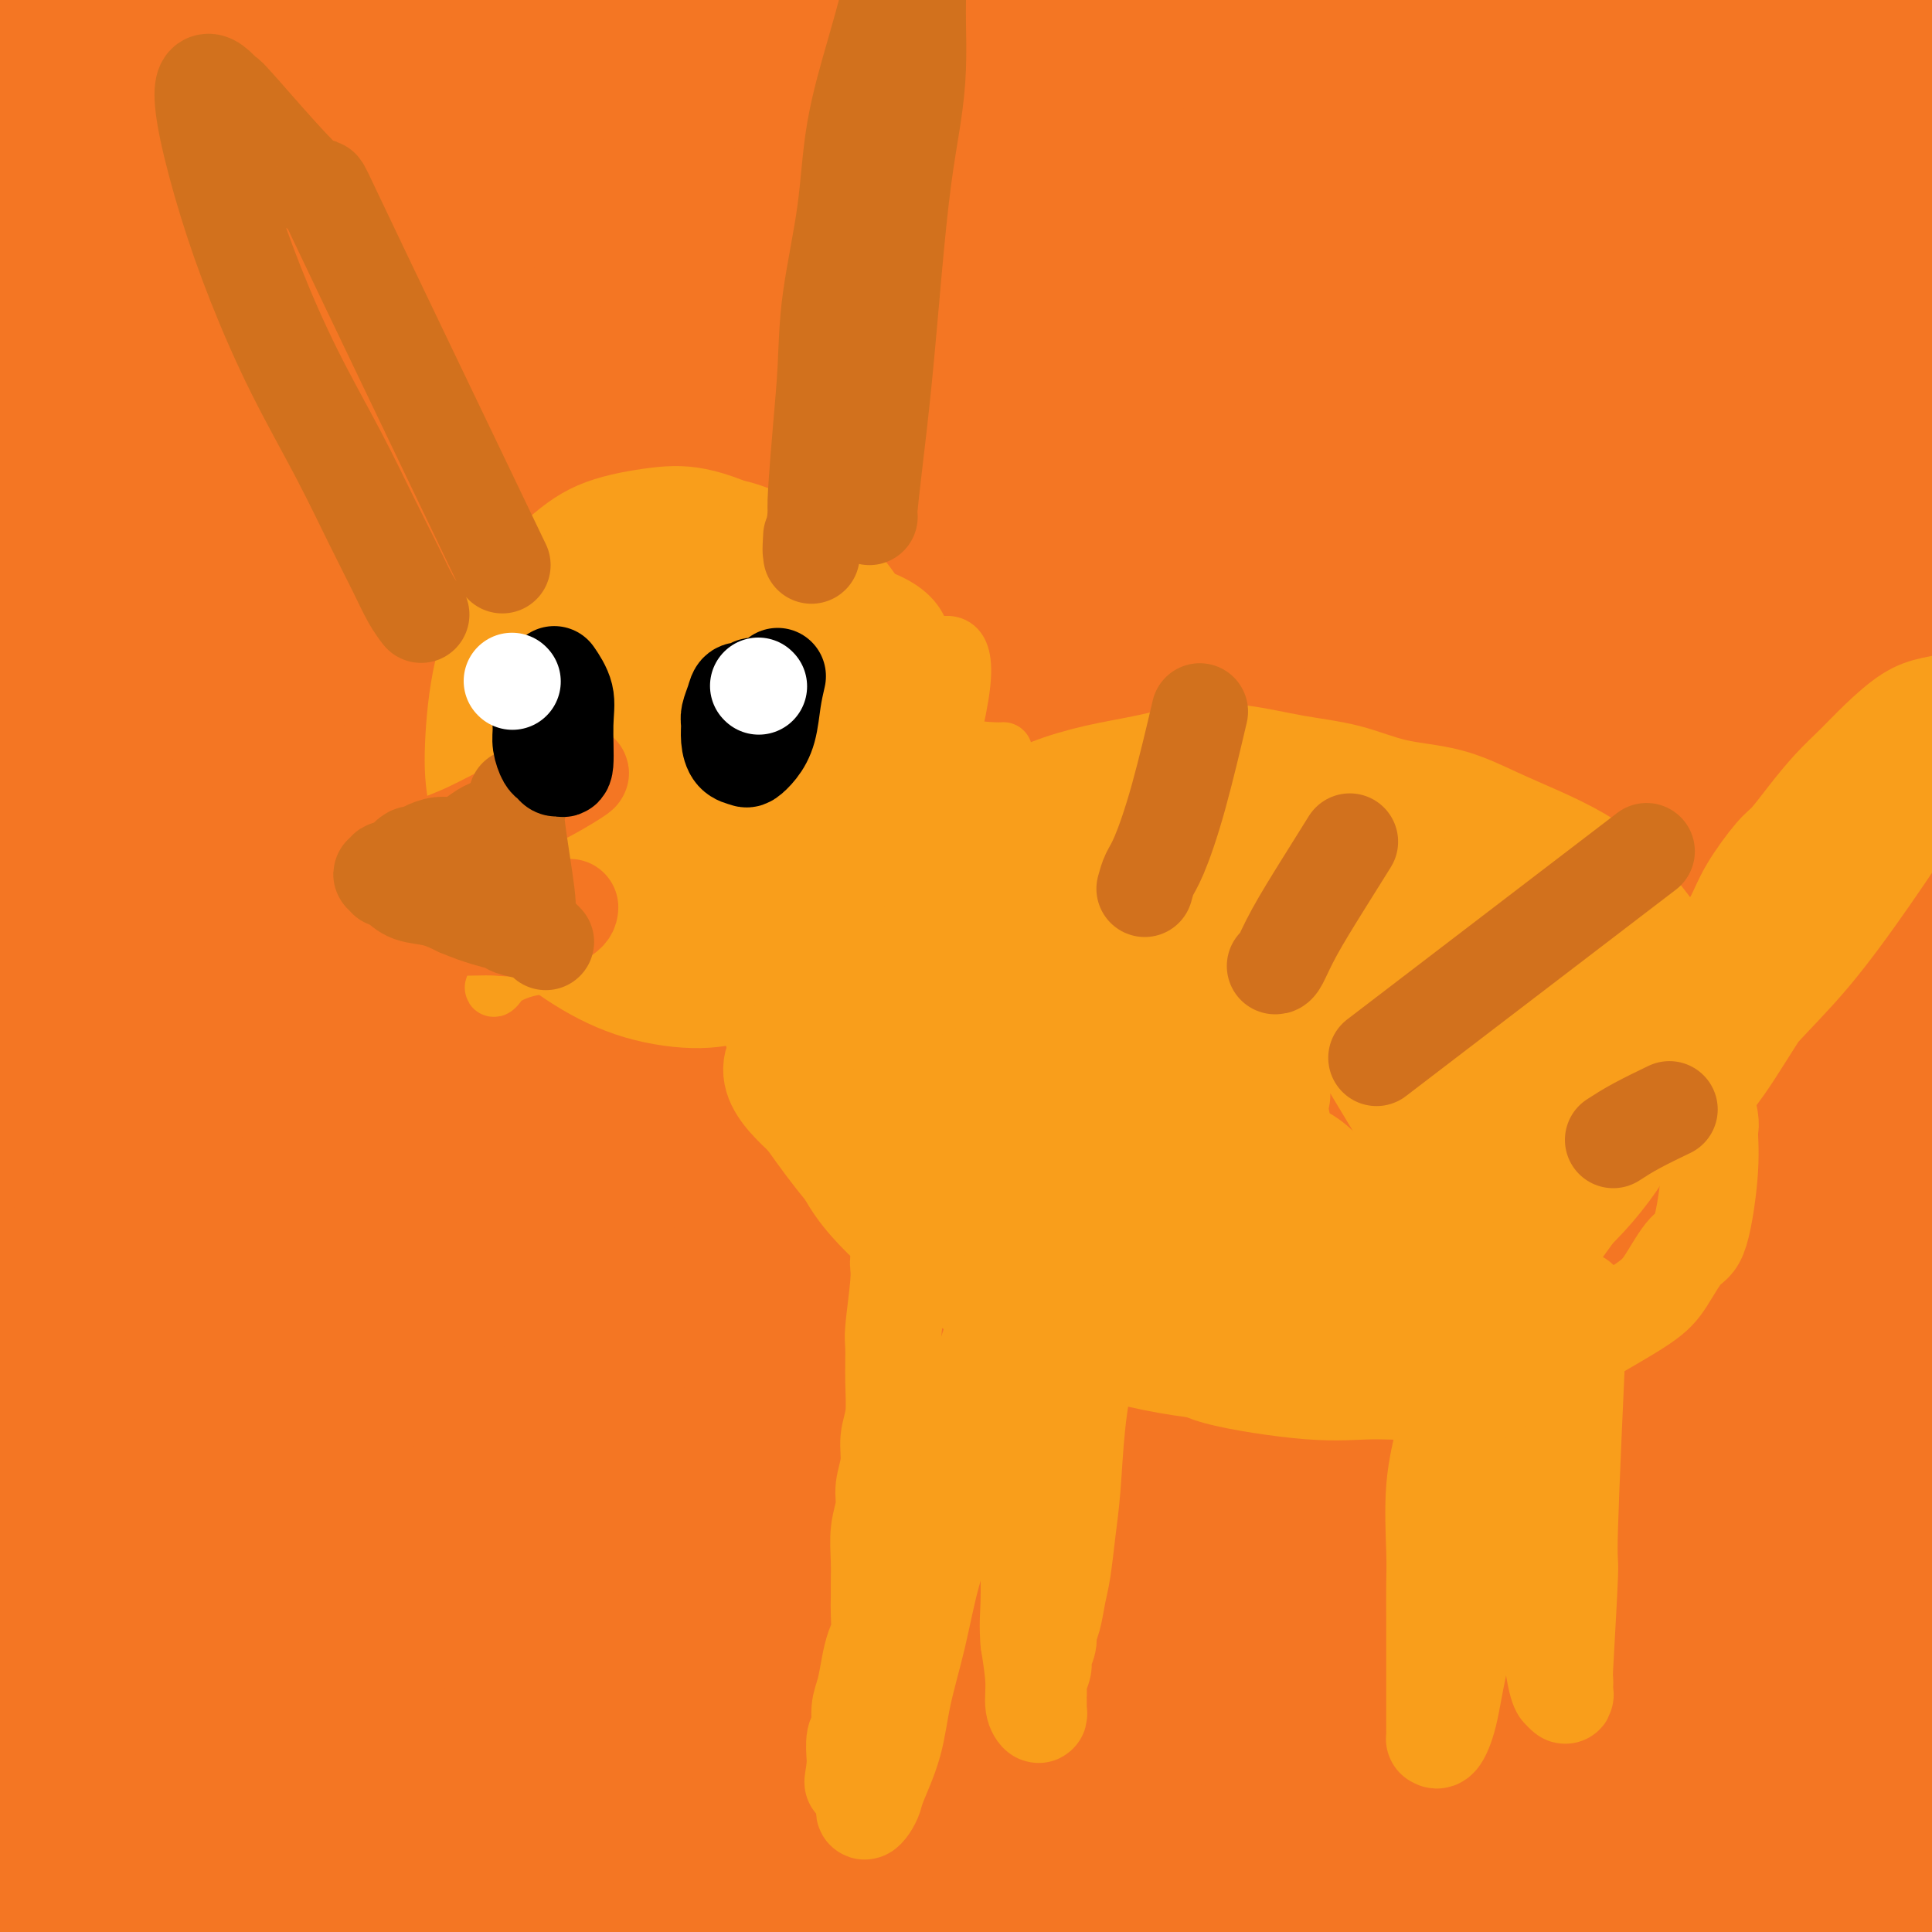 <svg viewBox='0 0 400 400' version='1.1' xmlns='http://www.w3.org/2000/svg' xmlns:xlink='http://www.w3.org/1999/xlink'><rect x="0" y="0" width="400" height="400" fill="#333333" stroke="none"/><g fill='none' stroke='#F47623' stroke-width='28' stroke-linecap='round' stroke-linejoin='round'><path d='M205,179c0.987,0.201 1.975,0.402 4,2c2.025,1.598 5.088,4.593 7,6c1.912,1.407 2.674,1.225 6,5c3.326,3.775 9.217,11.507 12,17c2.783,5.493 2.459,8.749 3,12c0.541,3.251 1.949,6.499 3,10c1.051,3.501 1.746,7.256 2,9c0.254,1.744 0.068,1.475 0,4c-0.068,2.525 -0.017,7.842 0,10c0.017,2.158 0.001,1.157 0,2c-0.001,0.843 0.013,3.529 0,5c-0.013,1.471 -0.052,1.725 0,2c0.052,0.275 0.196,0.569 0,0c-0.196,-0.569 -0.731,-2.000 -1,-3c-0.269,-1.000 -0.273,-1.568 -1,-4c-0.727,-2.432 -2.176,-6.729 -4,-14c-1.824,-7.271 -4.021,-17.514 -6,-25c-1.979,-7.486 -3.739,-12.213 -5,-15c-1.261,-2.787 -2.021,-3.635 -3,-6c-0.979,-2.365 -2.175,-6.248 -3,-9c-0.825,-2.752 -1.277,-4.374 -2,-6c-0.723,-1.626 -1.716,-3.256 -2,-4c-0.284,-0.744 0.140,-0.601 0,-1c-0.140,-0.399 -0.845,-1.338 -1,0c-0.155,1.338 0.242,4.954 1,10c0.758,5.046 1.879,11.523 3,18'/><path d='M218,204c2.798,12.419 8.291,29.965 11,40c2.709,10.035 2.632,12.559 3,14c0.368,1.441 1.182,1.800 2,4c0.818,2.200 1.641,6.241 2,8c0.359,1.759 0.253,1.238 0,1c-0.253,-0.238 -0.653,-0.191 -1,0c-0.347,0.191 -0.641,0.526 -3,-3c-2.359,-3.526 -6.783,-10.913 -10,-18c-3.217,-7.087 -5.228,-13.875 -7,-18c-1.772,-4.125 -3.304,-5.587 -5,-10c-1.696,-4.413 -3.555,-11.777 -6,-19c-2.445,-7.223 -5.478,-14.304 -7,-18c-1.522,-3.696 -1.535,-4.006 -2,-5c-0.465,-0.994 -1.381,-2.672 -2,-4c-0.619,-1.328 -0.941,-2.307 -1,-2c-0.059,0.307 0.147,1.899 -1,-1c-1.147,-2.899 -3.645,-10.288 2,5c5.645,15.288 19.432,53.252 25,69c5.568,15.748 2.916,9.281 2,8c-0.916,-1.281 -0.097,2.625 0,4c0.097,1.375 -0.530,0.220 -1,0c-0.470,-0.220 -0.783,0.496 -4,-3c-3.217,-3.496 -9.336,-11.205 -14,-18c-4.664,-6.795 -7.871,-12.676 -11,-19c-3.129,-6.324 -6.180,-13.093 -9,-19c-2.820,-5.907 -5.410,-10.954 -8,-16'/><path d='M173,184c-5.760,-11.440 -6.161,-13.041 -7,-15c-0.839,-1.959 -2.116,-4.277 -2,-4c0.116,0.277 1.626,3.147 2,4c0.374,0.853 -0.388,-0.312 2,5c2.388,5.312 7.925,17.102 12,26c4.075,8.898 6.689,14.904 9,21c2.311,6.096 4.318,12.281 6,17c1.682,4.719 3.037,7.970 4,11c0.963,3.030 1.533,5.838 2,7c0.467,1.162 0.830,0.679 1,1c0.170,0.321 0.148,1.447 0,2c-0.148,0.553 -0.423,0.531 -1,0c-0.577,-0.531 -1.455,-1.573 -3,-5c-1.545,-3.427 -3.757,-9.240 -8,-19c-4.243,-9.760 -10.519,-23.469 -15,-32c-4.481,-8.531 -7.169,-11.886 -8,-13c-0.831,-1.114 0.194,0.011 0,0c-0.194,-0.011 -1.605,-1.159 -2,0c-0.395,1.159 0.228,4.624 2,10c1.772,5.376 4.692,12.664 6,16c1.308,3.336 1.003,2.721 3,9c1.997,6.279 6.295,19.452 8,25c1.705,5.548 0.816,3.470 1,5c0.184,1.530 1.441,6.668 2,9c0.559,2.332 0.420,1.859 0,2c-0.420,0.141 -1.120,0.898 -2,1c-0.880,0.102 -1.940,-0.449 -3,-1'/><path d='M182,266c-3.055,-1.933 -8.192,-7.767 -11,-11c-2.808,-3.233 -3.288,-3.865 -5,-7c-1.712,-3.135 -4.658,-8.771 -8,-16c-3.342,-7.229 -7.082,-16.049 -9,-20c-1.918,-3.951 -2.016,-3.032 -3,-5c-0.984,-1.968 -2.855,-6.822 -4,-9c-1.145,-2.178 -1.564,-1.680 -2,-2c-0.436,-0.320 -0.887,-1.459 -1,-2c-0.113,-0.541 0.114,-0.485 1,2c0.886,2.485 2.432,7.399 4,13c1.568,5.601 3.156,11.889 4,15c0.844,3.111 0.942,3.046 2,8c1.058,4.954 3.077,14.928 4,19c0.923,4.072 0.750,2.244 1,4c0.250,1.756 0.924,7.097 1,9c0.076,1.903 -0.445,0.366 0,1c0.445,0.634 1.855,3.437 -1,0c-2.855,-3.437 -9.977,-13.113 -14,-21c-4.023,-7.887 -4.948,-13.985 -6,-20c-1.052,-6.015 -2.232,-11.946 -3,-15c-0.768,-3.054 -1.124,-3.229 -2,-7c-0.876,-3.771 -2.271,-11.136 -3,-15c-0.729,-3.864 -0.792,-4.227 -1,-5c-0.208,-0.773 -0.561,-1.956 -1,-3c-0.439,-1.044 -0.963,-1.950 -1,-2c-0.037,-0.050 0.413,0.756 1,3c0.587,2.244 1.311,5.927 3,11c1.689,5.073 4.345,11.537 7,18'/><path d='M135,209c2.790,7.975 4.764,12.914 7,18c2.236,5.086 4.732,10.320 7,15c2.268,4.680 4.307,8.806 6,12c1.693,3.194 3.040,5.456 4,7c0.960,1.544 1.532,2.369 2,3c0.468,0.631 0.830,1.068 1,1c0.170,-0.068 0.146,-0.643 0,-1c-0.146,-0.357 -0.414,-0.498 -1,-2c-0.586,-1.502 -1.490,-4.365 -3,-11c-1.510,-6.635 -3.625,-17.043 -5,-25c-1.375,-7.957 -2.008,-13.465 -3,-19c-0.992,-5.535 -2.341,-11.098 -3,-14c-0.659,-2.902 -0.627,-3.143 -1,-6c-0.373,-2.857 -1.151,-8.331 0,-12c1.151,-3.669 4.233,-5.533 6,-6c1.767,-0.467 2.221,0.462 4,3c1.779,2.538 4.884,6.683 8,11c3.116,4.317 6.243,8.804 10,17c3.757,8.196 8.144,20.100 11,28c2.856,7.900 4.182,11.795 5,16c0.818,4.205 1.127,8.722 1,11c-0.127,2.278 -0.692,2.319 -1,4c-0.308,1.681 -0.360,5.002 -1,7c-0.640,1.998 -1.870,2.671 -4,3c-2.130,0.329 -5.162,0.312 -7,0c-1.838,-0.312 -2.482,-0.919 -5,-3c-2.518,-2.081 -6.909,-5.637 -11,-10c-4.091,-4.363 -7.883,-9.532 -11,-15c-3.117,-5.468 -5.558,-11.234 -8,-17'/><path d='M143,224c-3.519,-9.739 -2.817,-18.087 -3,-22c-0.183,-3.913 -1.253,-3.392 0,-7c1.253,-3.608 4.827,-11.346 6,-15c1.173,-3.654 -0.055,-3.225 3,-4c3.055,-0.775 10.394,-2.753 13,-4c2.606,-1.247 0.478,-1.762 5,1c4.522,2.762 15.695,8.802 23,14c7.305,5.198 10.742,9.554 15,16c4.258,6.446 9.338,14.982 12,20c2.662,5.018 2.908,6.517 5,11c2.092,4.483 6.031,11.951 8,18c1.969,6.049 1.969,10.678 2,15c0.031,4.322 0.093,8.338 0,12c-0.093,3.662 -0.341,6.969 -3,10c-2.659,3.031 -7.730,5.787 -10,7c-2.270,1.213 -1.738,0.883 -4,0c-2.262,-0.883 -7.316,-2.317 -12,-5c-4.684,-2.683 -8.997,-6.613 -13,-10c-4.003,-3.387 -7.697,-6.231 -12,-12c-4.303,-5.769 -9.214,-14.462 -12,-20c-2.786,-5.538 -3.448,-7.920 -4,-11c-0.552,-3.080 -0.995,-6.859 -1,-10c-0.005,-3.141 0.429,-5.645 1,-8c0.571,-2.355 1.279,-4.563 3,-6c1.721,-1.437 4.454,-2.104 6,-2c1.546,0.104 1.906,0.979 4,2c2.094,1.021 5.923,2.188 12,8c6.077,5.812 14.402,16.269 18,21c3.598,4.731 2.469,3.735 5,8c2.531,4.265 8.723,13.790 12,20c3.277,6.210 3.638,9.105 4,12'/><path d='M226,283c3.846,8.716 2.960,10.506 1,13c-1.960,2.494 -4.994,5.692 -5,9c-0.006,3.308 3.017,6.726 -7,2c-10.017,-4.726 -33.075,-17.594 -43,-24c-9.925,-6.406 -6.717,-6.348 -8,-9c-1.283,-2.652 -7.059,-8.013 -11,-14c-3.941,-5.987 -6.049,-12.599 -7,-18c-0.951,-5.401 -0.746,-9.591 -1,-12c-0.254,-2.409 -0.966,-3.035 0,-6c0.966,-2.965 3.608,-8.267 6,-11c2.392,-2.733 4.532,-2.896 6,-4c1.468,-1.104 2.265,-3.150 9,1c6.735,4.150 19.408,14.495 26,19c6.592,4.505 7.102,3.171 11,16c3.898,12.829 11.182,39.823 13,51c1.818,11.177 -1.831,6.538 -4,6c-2.169,-0.538 -2.858,3.027 -5,4c-2.142,0.973 -5.738,-0.645 -7,0c-1.262,0.645 -0.189,3.554 -5,0c-4.811,-3.554 -15.506,-13.571 -21,-22c-5.494,-8.429 -5.787,-15.269 -6,-20c-0.213,-4.731 -0.347,-7.352 1,-12c1.347,-4.648 4.173,-11.324 7,-18'/><path d='M176,234c3.048,-7.405 6.668,-10.919 11,-13c4.332,-2.081 9.377,-2.731 12,-3c2.623,-0.269 2.824,-0.157 5,1c2.176,1.157 6.328,3.357 11,8c4.672,4.643 9.863,11.727 13,17c3.137,5.273 4.219,8.735 5,11c0.781,2.265 1.262,3.333 2,6c0.738,2.667 1.732,6.931 2,10c0.268,3.069 -0.191,4.941 -1,8c-0.809,3.059 -1.968,7.304 -4,10c-2.032,2.696 -4.937,3.844 -7,4c-2.063,0.156 -3.285,-0.680 -4,1c-0.715,1.680 -0.921,5.874 -9,-1c-8.079,-6.874 -24.029,-24.817 -32,-32c-7.971,-7.183 -7.964,-3.607 -7,-14c0.964,-10.393 2.884,-34.755 5,-43c2.116,-8.245 4.426,-0.372 7,5c2.574,5.372 5.411,8.245 8,13c2.589,4.755 4.931,11.393 7,17c2.069,5.607 3.864,10.183 5,16c1.136,5.817 1.614,12.874 2,16c0.386,3.126 0.682,2.322 0,5c-0.682,2.678 -2.341,8.839 -4,15'/><path d='M203,291c-1.579,3.485 -3.525,4.696 -6,5c-2.475,0.304 -5.479,-0.300 -9,-2c-3.521,-1.700 -7.558,-4.496 -12,-9c-4.442,-4.504 -9.290,-10.716 -12,-14c-2.710,-3.284 -3.283,-3.639 -6,-10c-2.717,-6.361 -7.579,-18.728 -10,-27c-2.421,-8.272 -2.400,-12.449 -3,-17c-0.600,-4.551 -1.820,-9.478 -2,-14c-0.180,-4.522 0.679,-8.640 2,-13c1.321,-4.360 3.105,-8.961 5,-12c1.895,-3.039 3.901,-4.516 6,-6c2.099,-1.484 4.290,-2.974 7,-4c2.710,-1.026 5.938,-1.586 9,-1c3.062,0.586 5.960,2.318 9,4c3.040,1.682 6.224,3.313 10,8c3.776,4.687 8.144,12.431 9,21c0.856,8.569 -1.801,17.964 -5,23c-3.199,5.036 -6.941,5.713 -11,6c-4.059,0.287 -8.437,0.185 -11,0c-2.563,-0.185 -3.313,-0.454 -8,-3c-4.687,-2.546 -13.311,-7.368 -18,-11c-4.689,-3.632 -5.444,-6.072 -7,-9c-1.556,-2.928 -3.912,-6.343 -5,-9c-1.088,-2.657 -0.908,-4.554 -1,-7c-0.092,-2.446 -0.458,-5.439 0,-9c0.458,-3.561 1.739,-7.689 3,-11c1.261,-3.311 2.503,-5.803 6,-9c3.497,-3.197 9.248,-7.098 15,-11'/><path d='M158,150c6.011,-3.807 10.540,-3.323 16,-2c5.460,1.323 11.853,3.487 16,6c4.147,2.513 6.049,5.377 8,8c1.951,2.623 3.950,5.006 5,8c1.050,2.994 1.149,6.599 1,10c-0.149,3.401 -0.546,6.599 -2,10c-1.454,3.401 -3.964,7.007 -7,10c-3.036,2.993 -6.598,5.374 -11,7c-4.402,1.626 -9.644,2.497 -12,3c-2.356,0.503 -1.825,0.636 -7,0c-5.175,-0.636 -16.056,-2.042 -21,-3c-4.944,-0.958 -3.950,-1.467 -7,-4c-3.050,-2.533 -10.143,-7.091 -14,-11c-3.857,-3.909 -4.479,-7.170 -5,-9c-0.521,-1.830 -0.940,-2.228 -1,-5c-0.060,-2.772 0.240,-7.919 1,-12c0.760,-4.081 1.980,-7.096 4,-10c2.020,-2.904 4.839,-5.696 8,-8c3.161,-2.304 6.663,-4.119 10,-5c3.337,-0.881 6.508,-0.828 10,-1c3.492,-0.172 7.303,-0.570 11,0c3.697,0.570 7.279,2.109 11,4c3.721,1.891 7.581,4.136 11,8c3.419,3.864 6.397,9.348 8,11c1.603,1.652 1.832,-0.526 2,6c0.168,6.526 0.276,21.757 -1,31c-1.276,9.243 -3.936,12.498 -14,9c-10.064,-3.498 -27.532,-13.749 -45,-24'/><path d='M133,187c-7.482,-6.407 -3.688,-10.426 -2,-14c1.688,-3.574 1.269,-6.704 2,-10c0.731,-3.296 2.611,-6.759 5,-10c2.389,-3.241 5.287,-6.260 9,-8c3.713,-1.740 8.240,-2.203 10,-3c1.760,-0.797 0.754,-1.930 5,-1c4.246,0.930 13.744,3.922 18,5c4.256,1.078 3.271,0.241 7,4c3.729,3.759 12.174,12.115 16,16c3.826,3.885 3.035,3.300 4,6c0.965,2.700 3.686,8.685 5,13c1.314,4.315 1.222,6.959 0,12c-1.222,5.041 -3.574,12.480 -5,16c-1.426,3.520 -1.927,3.122 -5,4c-3.073,0.878 -8.718,3.033 -11,4c-2.282,0.967 -1.200,0.746 -5,-1c-3.800,-1.746 -12.482,-5.018 -18,-8c-5.518,-2.982 -7.872,-5.675 -10,-8c-2.128,-2.325 -4.030,-4.283 -6,-7c-1.970,-2.717 -4.007,-6.194 -5,-9c-0.993,-2.806 -0.942,-4.941 -1,-7c-0.058,-2.059 -0.225,-4.043 1,-7c1.225,-2.957 3.840,-6.886 5,-9c1.160,-2.114 0.863,-2.411 4,-4c3.137,-1.589 9.706,-4.469 13,-6c3.294,-1.531 3.313,-1.715 5,-2c1.687,-0.285 5.040,-0.673 10,1c4.960,1.673 11.525,5.407 16,9c4.475,3.593 6.859,7.044 9,11c2.141,3.956 4.040,8.416 5,13c0.960,4.584 0.980,9.292 1,14'/><path d='M215,201c0.828,6.579 -0.102,9.525 -1,13c-0.898,3.475 -1.765,7.479 -4,11c-2.235,3.521 -5.838,6.558 -8,8c-2.162,1.442 -2.881,1.289 -7,2c-4.119,0.711 -11.637,2.285 -18,2c-6.363,-0.285 -11.572,-2.430 -16,-3c-4.428,-0.570 -8.076,0.435 -16,-8c-7.924,-8.435 -20.123,-26.311 -25,-35c-4.877,-8.689 -2.431,-8.192 -1,-10c1.431,-1.808 1.846,-5.921 3,-9c1.154,-3.079 3.045,-5.126 5,-7c1.955,-1.874 3.973,-3.577 8,-3c4.027,0.577 10.063,3.434 10,0c-0.063,-3.434 -6.226,-13.160 6,2c12.226,15.160 42.840,55.205 56,74c13.160,18.795 8.865,16.339 8,19c-0.865,2.661 1.699,10.439 3,16c1.301,5.561 1.339,8.904 1,12c-0.339,3.096 -1.057,5.944 -3,9c-1.943,3.056 -5.113,6.320 -9,7c-3.887,0.680 -8.490,-1.225 -11,-2c-2.510,-0.775 -2.927,-0.420 -8,-4c-5.073,-3.580 -14.803,-11.094 -21,-17c-6.197,-5.906 -8.861,-10.206 -12,-15c-3.139,-4.794 -6.754,-10.084 -9,-14c-2.246,-3.916 -3.123,-6.458 -4,-9'/><path d='M142,240c-5.242,-11.156 -5.848,-20.048 -6,-26c-0.152,-5.952 0.150,-8.966 2,-12c1.850,-3.034 5.249,-6.087 7,-8c1.751,-1.913 1.855,-2.686 3,-4c1.145,-1.314 3.333,-3.168 8,-3c4.667,0.168 11.815,2.360 15,3c3.185,0.640 2.408,-0.270 7,4c4.592,4.270 14.554,13.720 19,18c4.446,4.280 3.375,3.391 5,7c1.625,3.609 5.947,11.718 9,18c3.053,6.282 4.836,10.738 6,16c1.164,5.262 1.707,11.332 3,15c1.293,3.668 3.336,4.934 0,10c-3.336,5.066 -12.050,13.930 -18,15c-5.950,1.070 -9.135,-5.655 -11,-9c-1.865,-3.345 -2.410,-3.310 -4,-5c-1.590,-1.690 -4.223,-5.106 -7,-10c-2.777,-4.894 -5.696,-11.266 -7,-16c-1.304,-4.734 -0.993,-7.831 -1,-11c-0.007,-3.169 -0.332,-6.411 0,-10c0.332,-3.589 1.321,-7.526 2,-10c0.679,-2.474 1.049,-3.486 2,-5c0.951,-1.514 2.483,-3.529 4,-5c1.517,-1.471 3.020,-2.397 5,-3c1.980,-0.603 4.438,-0.883 7,-1c2.562,-0.117 5.228,-0.070 10,4c4.772,4.070 11.649,12.163 15,17c3.351,4.837 3.175,6.419 3,8'/><path d='M220,237c4.151,6.458 5.528,10.102 7,14c1.472,3.898 3.037,8.051 4,13c0.963,4.949 1.323,10.695 1,15c-0.323,4.305 -1.330,7.168 -2,9c-0.670,1.832 -1.004,2.635 -3,5c-1.996,2.365 -5.654,6.294 -9,8c-3.346,1.706 -6.379,1.188 -8,1c-1.621,-0.188 -1.831,-0.047 -5,-1c-3.169,-0.953 -9.299,-3.000 -14,-5c-4.701,-2.000 -7.975,-3.953 -14,-10c-6.025,-6.047 -14.801,-16.190 -19,-21c-4.199,-4.810 -3.821,-4.289 -6,-9c-2.179,-4.711 -6.913,-14.654 -9,-19c-2.087,-4.346 -1.525,-3.094 -2,-6c-0.475,-2.906 -1.985,-9.971 -2,-13c-0.015,-3.029 1.465,-2.021 0,-4c-1.465,-1.979 -5.875,-6.944 3,-6c8.875,0.944 31.034,7.798 42,14c10.966,6.202 10.738,11.752 13,17c2.262,5.248 7.013,10.193 11,18c3.987,7.807 7.210,18.477 9,25c1.790,6.523 2.149,8.900 2,12c-0.149,3.100 -0.804,6.925 -1,9c-0.196,2.075 0.066,2.401 -2,4c-2.066,1.599 -6.461,4.470 -8,6c-1.539,1.530 -0.222,1.720 -4,1c-3.778,-0.720 -12.651,-2.348 -18,-4c-5.349,-1.652 -7.175,-3.326 -9,-5'/><path d='M177,305c-8.409,-4.830 -15.933,-12.405 -22,-19c-6.067,-6.595 -10.678,-12.210 -14,-15c-3.322,-2.790 -5.355,-2.754 -9,-17c-3.645,-14.246 -8.903,-42.774 -10,-55c-1.097,-12.226 1.965,-8.150 5,-8c3.035,0.150 6.041,-3.627 8,-6c1.959,-2.373 2.870,-3.342 7,-3c4.130,0.342 11.478,1.994 15,3c3.522,1.006 3.219,1.368 5,3c1.781,1.632 5.646,4.536 10,8c4.354,3.464 9.196,7.487 13,16c3.804,8.513 6.571,21.514 7,27c0.429,5.486 -1.480,3.456 -5,3c-3.520,-0.456 -8.651,0.661 -11,1c-2.349,0.339 -1.914,-0.100 -4,-1c-2.086,-0.900 -6.691,-2.260 -10,-4c-3.309,-1.740 -5.320,-3.858 -7,-4c-1.680,-0.142 -3.029,1.693 -10,-10c-6.971,-11.693 -19.563,-36.912 -24,-48c-4.437,-11.088 -0.718,-8.044 3,-5'/><path d='M124,171c0.247,-1.264 -0.635,-1.925 1,-2c1.635,-0.075 5.786,0.436 8,1c2.214,0.564 2.491,1.180 4,2c1.509,0.820 4.251,1.842 10,10c5.749,8.158 14.507,23.451 20,35c5.493,11.549 7.722,19.355 10,27c2.278,7.645 4.606,15.128 6,21c1.394,5.872 1.854,10.134 2,14c0.146,3.866 -0.022,7.336 0,9c0.022,1.664 0.234,1.520 -1,3c-1.234,1.480 -3.912,4.583 -9,3c-5.088,-1.583 -12.585,-7.852 -19,-15c-6.415,-7.148 -11.748,-15.173 -15,-20c-3.252,-4.827 -4.422,-6.455 -8,-13c-3.578,-6.545 -9.562,-18.007 -13,-32c-3.438,-13.993 -4.329,-30.516 -3,-39c1.329,-8.484 4.878,-8.930 9,-11c4.122,-2.070 8.816,-5.763 13,-8c4.184,-2.237 7.856,-3.019 15,-3c7.144,0.019 17.758,0.839 30,7c12.242,6.161 26.112,17.662 35,26c8.888,8.338 12.795,13.513 17,21c4.205,7.487 8.710,17.285 11,22c2.290,4.715 2.366,4.346 3,10c0.634,5.654 1.824,17.330 2,25c0.176,7.670 -0.664,11.334 -3,16c-2.336,4.666 -6.168,10.333 -10,16'/><path d='M239,296c-7.826,5.622 -22.392,11.677 -32,14c-9.608,2.323 -14.258,0.913 -22,-1c-7.742,-1.913 -18.577,-4.330 -29,-8c-10.423,-3.670 -20.435,-8.593 -29,-14c-8.565,-5.407 -15.685,-11.298 -22,-19c-6.315,-7.702 -11.826,-17.214 -15,-22c-3.174,-4.786 -4.010,-4.846 -6,-14c-1.990,-9.154 -5.133,-27.404 -7,-40c-1.867,-12.596 -2.457,-19.540 0,-29c2.457,-9.460 7.962,-21.437 10,-28c2.038,-6.563 0.610,-7.710 7,-14c6.390,-6.290 20.598,-17.721 31,-23c10.402,-5.279 16.998,-4.406 25,-4c8.002,0.406 17.410,0.345 28,2c10.590,1.655 22.362,5.026 35,12c12.638,6.974 26.141,17.551 34,24c7.859,6.449 10.073,8.771 15,16c4.927,7.229 12.566,19.365 18,34c5.434,14.635 8.663,31.769 9,39c0.337,7.231 -2.217,4.558 -1,11c1.217,6.442 6.206,21.999 -9,42c-15.206,20.001 -50.607,44.446 -75,52c-24.393,7.554 -37.776,-1.782 -50,-8c-12.224,-6.218 -23.287,-9.316 -34,-17c-10.713,-7.684 -21.077,-19.953 -27,-26c-5.923,-6.047 -7.407,-5.870 -11,-16c-3.593,-10.130 -9.297,-30.565 -15,-51'/><path d='M67,208c-2.583,-15.640 -1.539,-29.239 -2,-36c-0.461,-6.761 -2.426,-6.684 0,-19c2.426,-12.316 9.242,-37.025 15,-52c5.758,-14.975 10.458,-20.214 17,-25c6.542,-4.786 14.928,-9.117 23,-12c8.072,-2.883 15.831,-4.317 25,-5c9.169,-0.683 19.747,-0.613 32,1c12.253,1.613 26.182,4.770 40,11c13.818,6.230 27.525,15.534 40,27c12.475,11.466 23.718,25.093 33,41c9.282,15.907 16.601,34.092 22,50c5.399,15.908 8.876,29.538 10,44c1.124,14.462 -0.107,29.756 0,37c0.107,7.244 1.552,6.439 -2,18c-3.552,11.561 -12.099,35.489 -20,50c-7.901,14.511 -15.155,19.606 -26,23c-10.845,3.394 -25.281,5.087 -31,11c-5.719,5.913 -2.720,16.045 -36,3c-33.280,-13.045 -102.837,-49.267 -132,-67c-29.163,-17.733 -17.931,-16.977 -17,-32c0.931,-15.023 -8.437,-45.824 -13,-66c-4.563,-20.176 -4.320,-29.727 0,-49c4.320,-19.273 12.715,-48.269 19,-65c6.285,-16.731 10.458,-21.196 23,-30c12.542,-8.804 33.454,-21.947 49,-29c15.546,-7.053 25.728,-8.015 38,-8c12.272,0.015 26.636,1.008 41,2'/><path d='M215,31c15.900,3.180 35.149,10.130 46,15c10.851,4.870 13.303,7.661 22,15c8.697,7.339 23.639,19.226 37,44c13.361,24.774 25.139,62.434 30,80c4.861,17.566 2.803,15.036 2,23c-0.803,7.964 -0.350,26.421 -2,43c-1.650,16.579 -5.401,31.278 -11,45c-5.599,13.722 -13.045,26.467 -21,36c-7.955,9.533 -16.419,15.856 -26,21c-9.581,5.144 -20.280,9.110 -33,12c-12.720,2.890 -27.461,4.705 -41,6c-13.539,1.295 -25.876,2.071 -48,-3c-22.124,-5.071 -54.033,-15.990 -68,-21c-13.967,-5.010 -9.990,-4.110 -17,-12c-7.010,-7.890 -25.005,-24.569 -35,-40c-9.995,-15.431 -11.989,-29.615 -14,-37c-2.011,-7.385 -4.037,-7.972 -6,-23c-1.963,-15.028 -3.862,-44.498 -2,-66c1.862,-21.502 7.484,-35.036 11,-44c3.516,-8.964 4.925,-13.357 9,-22c4.075,-8.643 10.814,-21.534 25,-35c14.186,-13.466 35.818,-27.506 46,-34c10.182,-6.494 8.915,-5.444 16,-7c7.085,-1.556 22.524,-5.720 34,-8c11.476,-2.280 18.989,-2.677 36,1c17.011,3.677 43.518,11.429 62,24c18.482,12.571 28.937,29.961 36,32c7.063,2.039 10.732,-11.275 15,22c4.268,33.275 9.134,113.137 14,193'/><path d='M332,291c-4.174,42.040 -21.609,50.640 -35,59c-13.391,8.360 -22.739,16.480 -29,22c-6.261,5.520 -9.434,8.441 -35,9c-25.566,0.559 -73.526,-1.242 -96,-3c-22.474,-1.758 -19.463,-3.473 -27,-7c-7.537,-3.527 -25.622,-8.867 -41,-18c-15.378,-9.133 -28.049,-22.059 -36,-37c-7.951,-14.941 -11.181,-31.895 -14,-39c-2.819,-7.105 -5.227,-4.360 -6,-24c-0.773,-19.640 0.089,-61.664 1,-82c0.911,-20.336 1.869,-18.982 5,-29c3.131,-10.018 8.433,-31.408 18,-46c9.567,-14.592 23.397,-22.388 25,-30c1.603,-7.612 -9.021,-15.041 32,-23c41.021,-7.959 133.687,-16.448 177,-16c43.313,0.448 37.272,9.834 49,29c11.728,19.166 41.225,48.111 56,69c14.775,20.889 14.829,33.720 16,47c1.171,13.280 3.459,27.008 4,35c0.541,7.992 -0.666,10.249 -1,17c-0.334,6.751 0.204,17.995 -10,41c-10.204,23.005 -31.148,57.772 -52,78c-20.852,20.228 -41.610,25.917 -60,29c-18.390,3.083 -34.413,3.561 -44,4c-9.587,0.439 -12.739,0.840 -24,-1c-11.261,-1.840 -30.630,-5.920 -50,-10'/><path d='M155,365c-19.823,-5.474 -44.380,-14.160 -59,-20c-14.620,-5.840 -19.303,-8.836 -26,-15c-6.697,-6.164 -15.410,-15.498 -21,-21c-5.590,-5.502 -8.059,-7.172 -12,-15c-3.941,-7.828 -9.355,-21.813 -13,-34c-3.645,-12.187 -5.523,-22.576 -3,-43c2.523,-20.424 9.446,-50.883 19,-74c9.554,-23.117 21.738,-38.891 28,-48c6.262,-9.109 6.603,-11.552 18,-21c11.397,-9.448 33.851,-25.901 49,-35c15.149,-9.099 22.994,-10.843 33,-14c10.006,-3.157 22.172,-7.725 37,-9c14.828,-1.275 32.319,0.745 40,0c7.681,-0.745 5.552,-4.255 20,5c14.448,9.255 45.474,31.275 59,40c13.526,8.725 9.552,4.155 16,22c6.448,17.845 23.316,58.104 30,75c6.684,16.896 3.183,10.430 2,25c-1.183,14.570 -0.049,50.177 -2,76c-1.951,25.823 -6.988,41.862 -10,52c-3.012,10.138 -3.999,14.375 -8,24c-4.001,9.625 -11.016,24.637 -17,35c-5.984,10.363 -10.938,16.075 -23,24c-12.062,7.925 -31.231,18.062 -46,23c-14.769,4.938 -25.136,4.678 -37,4c-11.864,-0.678 -25.225,-1.774 -39,-6c-13.775,-4.226 -27.965,-11.583 -40,-20c-12.035,-8.417 -21.917,-17.895 -30,-32c-8.083,-14.105 -14.369,-32.836 -18,-42c-3.631,-9.164 -4.609,-8.761 -5,-25c-0.391,-16.239 -0.196,-49.119 0,-82'/><path d='M97,214c1.097,-22.959 3.839,-39.357 9,-57c5.161,-17.643 12.743,-36.531 16,-46c3.257,-9.469 2.191,-9.519 10,-18c7.809,-8.481 24.493,-25.392 38,-36c13.507,-10.608 23.836,-14.914 35,-20c11.164,-5.086 23.162,-10.952 35,-14c11.838,-3.048 23.515,-3.279 30,-4c6.485,-0.721 7.779,-1.931 15,1c7.221,2.931 20.368,10.004 37,12c16.632,1.996 36.747,-1.086 53,43c16.253,44.086 28.643,135.341 32,178c3.357,42.659 -2.321,36.722 -7,49c-4.679,12.278 -8.360,42.771 -10,52c-1.640,9.229 -1.240,-2.804 -5,13c-3.760,15.804 -11.682,59.447 -24,40c-12.318,-19.447 -29.033,-101.984 -36,-128c-6.967,-26.016 -4.187,4.491 2,-34c6.187,-38.491 15.781,-145.978 20,-194c4.219,-48.022 3.063,-36.578 3,-34c-0.063,2.578 0.969,-3.711 2,-10'/><path d='M352,7c4.342,-42.669 1.695,-13.342 1,-2c-0.695,11.342 0.560,4.697 1,3c0.440,-1.697 0.064,1.553 0,4c-0.064,2.447 0.185,4.090 2,26c1.815,21.910 5.197,64.085 7,85c1.803,20.915 2.029,20.568 3,36c0.971,15.432 2.689,46.643 4,70c1.311,23.357 2.216,38.860 3,54c0.784,15.140 1.447,29.918 2,43c0.553,13.082 0.995,24.467 1,34c0.005,9.533 -0.429,17.212 -1,23c-0.571,5.788 -1.281,9.683 -2,12c-0.719,2.317 -1.447,3.056 -2,2c-0.553,-1.056 -0.931,-3.909 -1,-15c-0.069,-11.091 0.172,-30.422 0,-43c-0.172,-12.578 -0.756,-18.404 0,-37c0.756,-18.596 2.854,-49.961 5,-91c2.146,-41.039 4.342,-91.750 5,-114c0.658,-22.250 -0.221,-16.037 -1,-18c-0.779,-1.963 -1.458,-12.102 -2,-20c-0.542,-7.898 -0.946,-13.557 -1,-17c-0.054,-3.443 0.242,-4.672 0,-15c-0.242,-10.328 -1.024,-29.756 0,-10c1.024,19.756 3.852,78.698 5,103c1.148,24.302 0.617,13.966 1,38c0.383,24.034 1.681,82.438 2,114c0.319,31.562 -0.340,36.281 -1,41'/><path d='M383,313c0.006,28.572 -0.477,22.503 -1,22c-0.523,-0.503 -1.084,4.561 -2,8c-0.916,3.439 -2.188,5.255 -3,5c-0.812,-0.255 -1.164,-2.580 -2,-3c-0.836,-0.420 -2.155,1.064 -3,-15c-0.845,-16.064 -1.214,-49.675 0,-79c1.214,-29.325 4.013,-54.364 7,-83c2.987,-28.636 6.162,-60.868 8,-80c1.838,-19.132 2.339,-25.162 3,-32c0.661,-6.838 1.484,-14.483 2,-22c0.516,-7.517 0.726,-14.905 1,-19c0.274,-4.095 0.612,-4.898 1,-8c0.388,-3.102 0.827,-8.502 1,-11c0.173,-2.498 0.080,-2.093 0,-1c-0.080,1.093 -0.148,2.873 0,2c0.148,-0.873 0.512,-4.399 0,14c-0.512,18.399 -1.900,58.722 -3,80c-1.100,21.278 -1.913,23.511 -3,41c-1.087,17.489 -2.448,50.235 -3,75c-0.552,24.765 -0.294,41.549 0,58c0.294,16.451 0.625,32.571 1,48c0.375,15.429 0.793,30.169 1,49c0.207,18.831 0.204,41.754 0,52c-0.204,10.246 -0.608,7.815 -1,9c-0.392,1.185 -0.770,5.986 -1,8c-0.230,2.014 -0.310,1.241 -1,-2c-0.690,-3.241 -1.989,-8.951 -3,-20c-1.011,-11.049 -1.735,-27.436 -2,-49c-0.265,-21.564 -0.071,-48.306 0,-82c0.071,-33.694 0.020,-74.341 0,-101c-0.020,-26.659 -0.010,-39.329 0,-52'/><path d='M380,125c-1.554,-55.237 -5.440,-75.830 -8,-91c-2.560,-15.170 -3.795,-24.918 -5,-34c-1.205,-9.082 -2.378,-17.497 -6,-31c-3.622,-13.503 -9.691,-32.095 -12,-39c-2.309,-6.905 -0.859,-2.124 0,9c0.859,11.124 1.125,28.590 3,61c1.875,32.410 5.359,79.763 8,115c2.641,35.237 4.440,58.359 7,82c2.560,23.641 5.880,47.802 8,68c2.120,20.198 3.040,36.432 5,50c1.960,13.568 4.959,24.469 1,33c-3.959,8.531 -14.876,14.691 -21,10c-6.124,-4.691 -7.456,-20.233 -10,-57c-2.544,-36.767 -6.300,-94.758 -8,-136c-1.700,-41.242 -1.343,-65.736 -1,-86c0.343,-20.264 0.673,-36.297 1,-47c0.327,-10.703 0.653,-16.076 1,-21c0.347,-4.924 0.715,-9.399 1,-14c0.285,-4.601 0.485,-9.330 1,-12c0.515,-2.670 1.344,-3.283 2,-3c0.656,0.283 1.138,1.461 2,4c0.862,2.539 2.103,6.440 4,18c1.897,11.560 4.448,30.780 7,50'/><path d='M360,54c3.497,27.004 5.741,58.515 7,77c1.259,18.485 1.535,23.945 3,43c1.465,19.055 4.119,51.705 6,72c1.881,20.295 2.989,28.234 4,35c1.011,6.766 1.926,12.358 3,17c1.074,4.642 2.307,8.333 3,10c0.693,1.667 0.847,1.309 1,1c0.153,-0.309 0.304,-0.568 0,-2c-0.304,-1.432 -1.062,-4.038 0,-26c1.062,-21.962 3.943,-63.282 5,-98c1.057,-34.718 0.291,-62.834 0,-80c-0.291,-17.166 -0.107,-23.382 -1,-34c-0.893,-10.618 -2.864,-25.638 -5,-36c-2.136,-10.362 -4.438,-16.065 -6,-19c-1.562,-2.935 -2.385,-3.103 -3,-2c-0.615,1.103 -1.023,3.476 -2,8c-0.977,4.524 -2.522,11.201 -4,30c-1.478,18.799 -2.887,49.722 -4,63c-1.113,13.278 -1.929,8.912 -4,43c-2.071,34.088 -5.397,106.632 -7,140c-1.603,33.368 -1.484,27.561 -2,43c-0.516,15.439 -1.667,52.125 -2,68c-0.333,15.875 0.152,10.941 0,13c-0.152,2.059 -0.939,11.112 -2,15c-1.061,3.888 -2.395,2.611 -3,2c-0.605,-0.611 -0.482,-0.555 -2,-3c-1.518,-2.445 -4.678,-7.389 -8,-27c-3.322,-19.611 -6.806,-53.889 -13,-70c-6.194,-16.111 -15.097,-14.056 -24,-12'/><path d='M300,325c-16.155,-66.345 -44.542,-226.208 -55,-293c-10.458,-66.792 -2.988,-40.512 1,2c3.988,42.512 4.494,101.256 5,160'/><path d='M251,194c-1.678,-14.696 -8.872,-132.437 -9,-98c-0.128,34.437 6.810,221.052 10,293c3.190,71.948 2.632,29.228 -1,5c-3.632,-24.228 -10.339,-29.966 -13,-30c-2.661,-0.034 -1.275,5.635 -8,-25c-6.725,-30.635 -21.559,-97.574 -28,-128c-6.441,-30.426 -4.488,-24.338 -10,-53c-5.512,-28.662 -18.489,-92.073 -24,-119c-5.511,-26.927 -3.556,-17.372 -3,-15c0.556,2.372 -0.286,-2.441 0,-2c0.286,0.441 1.701,6.136 3,9c1.299,2.864 2.481,2.898 10,35c7.519,32.102 21.374,96.272 28,128c6.626,31.728 6.023,31.015 9,52c2.977,20.985 9.535,63.667 13,89c3.465,25.333 3.836,33.316 4,37c0.164,3.684 0.121,3.069 0,4c-0.121,0.931 -0.320,3.409 -1,4c-0.680,0.591 -1.840,-0.704 -3,-2'/><path d='M228,378c-3.094,-5.214 -9.330,-17.250 -16,-33c-6.670,-15.750 -13.774,-35.216 -22,-60c-8.226,-24.784 -17.573,-54.887 -27,-85c-9.427,-30.113 -18.935,-60.235 -26,-83c-7.065,-22.765 -11.686,-38.172 -15,-48c-3.314,-9.828 -5.320,-14.077 -7,-17c-1.680,-2.923 -3.034,-4.521 -4,-5c-0.966,-0.479 -1.544,0.162 -2,1c-0.456,0.838 -0.790,1.875 -1,3c-0.210,1.125 -0.296,2.339 1,27c1.296,24.661 3.974,72.768 7,112c3.026,39.232 6.400,69.588 9,97c2.600,27.412 4.428,51.879 7,66c2.572,14.121 5.889,17.897 3,18c-2.889,0.103 -11.984,-3.465 -32,-63c-20.016,-59.535 -50.952,-175.036 -63,-218c-12.048,-42.964 -5.206,-13.391 -3,-3c2.206,10.391 -0.222,1.599 -1,3c-0.778,1.401 0.095,12.994 1,25c0.905,12.006 1.840,24.424 5,57c3.160,32.576 8.543,85.309 12,119c3.457,33.691 4.988,48.340 6,59c1.012,10.660 1.506,17.330 2,24'/><path d='M62,374c3.817,46.651 0.860,19.780 0,11c-0.860,-8.780 0.376,0.531 0,5c-0.376,4.469 -2.363,4.098 -3,5c-0.637,0.902 0.078,3.079 -3,-1c-3.078,-4.079 -9.949,-14.413 -16,-29c-6.051,-14.587 -11.281,-33.425 -15,-45c-3.719,-11.575 -5.925,-15.885 -8,-28c-2.075,-12.115 -4.018,-32.034 -5,-41c-0.982,-8.966 -1.004,-6.980 -1,-7c0.004,-0.020 0.034,-2.048 0,-3c-0.034,-0.952 -0.131,-0.830 0,1c0.131,1.830 0.488,5.367 1,15c0.512,9.633 1.177,25.361 2,43c0.823,17.639 1.805,37.190 4,60c2.195,22.810 5.605,48.880 7,60c1.395,11.120 0.777,7.292 1,7c0.223,-0.292 1.287,2.953 2,5c0.713,2.047 1.075,2.897 1,3c-0.075,0.103 -0.586,-0.542 -1,-1c-0.414,-0.458 -0.731,-0.730 -2,-5c-1.269,-4.270 -3.492,-12.539 -6,-25c-2.508,-12.461 -5.303,-29.115 -8,-46c-2.697,-16.885 -5.298,-34.003 -7,-45c-1.702,-10.997 -2.507,-15.874 -3,-20c-0.493,-4.126 -0.673,-7.501 -1,-10c-0.327,-2.499 -0.799,-4.124 -1,-2c-0.201,2.124 -0.131,7.995 0,11c0.131,3.005 0.323,3.144 1,12c0.677,8.856 1.838,26.428 3,44'/><path d='M4,348c1.548,22.942 3.918,47.798 5,59c1.082,11.202 0.875,8.751 1,10c0.125,1.249 0.581,6.198 1,9c0.419,2.802 0.799,3.456 1,4c0.201,0.544 0.223,0.979 0,1c-0.223,0.021 -0.689,-0.372 -1,-2c-0.311,-1.628 -0.466,-4.491 -1,-12c-0.534,-7.509 -1.447,-19.663 -2,-31c-0.553,-11.337 -0.748,-21.859 -1,-44c-0.252,-22.141 -0.563,-55.903 -1,-70c-0.437,-14.097 -1.000,-8.528 3,4c4.000,12.528 12.564,32.016 16,40c3.436,7.984 1.745,4.463 8,25c6.255,20.537 20.456,65.132 27,86c6.544,20.868 5.430,18.007 7,20c1.570,1.993 5.825,8.838 8,12c2.175,3.162 2.270,2.640 3,2c0.730,-0.640 2.096,-1.398 3,-6c0.904,-4.602 1.346,-13.050 1,-26c-0.346,-12.950 -1.481,-30.404 -4,-50c-2.519,-19.596 -6.421,-41.334 -11,-60c-4.579,-18.666 -9.835,-34.261 -15,-47c-5.165,-12.739 -10.240,-22.621 -12,-25c-1.760,-2.379 -0.205,2.744 -3,-5c-2.795,-7.744 -9.942,-28.355 -2,-3c7.942,25.355 30.971,96.678 54,168'/><path d='M89,407c9.094,27.627 4.829,12.695 4,7c-0.829,-5.695 1.779,-2.154 3,1c1.221,3.154 1.056,5.919 0,-2c-1.056,-7.919 -3.004,-26.524 -4,-35c-0.996,-8.476 -1.039,-6.823 -5,-25c-3.961,-18.177 -11.838,-56.184 -16,-74c-4.162,-17.816 -4.607,-15.440 -6,-18c-1.393,-2.560 -3.733,-10.056 -5,-13c-1.267,-2.944 -1.461,-1.337 -2,-2c-0.539,-0.663 -1.423,-3.598 0,1c1.423,4.598 5.152,16.727 7,23c1.848,6.273 1.815,6.691 5,18c3.185,11.309 9.589,33.511 16,55c6.411,21.489 12.831,42.267 17,54c4.169,11.733 6.087,14.422 7,16c0.913,1.578 0.820,2.046 1,2c0.180,-0.046 0.633,-0.607 1,-1c0.367,-0.393 0.648,-0.619 0,-5c-0.648,-4.381 -2.226,-12.918 -5,-26c-2.774,-13.082 -6.743,-30.710 -12,-51c-5.257,-20.290 -11.803,-43.242 -17,-61c-5.197,-17.758 -9.046,-30.320 -11,-37c-1.954,-6.680 -2.013,-7.476 -2,-8c0.013,-0.524 0.099,-0.776 0,-1c-0.099,-0.224 -0.384,-0.421 1,2c1.384,2.421 4.437,7.461 9,17c4.563,9.539 10.635,23.577 18,41c7.365,17.423 16.021,38.229 24,58c7.979,19.771 15.280,38.506 20,49c4.720,10.494 6.860,12.747 9,15'/><path d='M146,407c13.387,29.402 6.355,12.406 4,6c-2.355,-6.406 -0.032,-2.221 1,-1c1.032,1.221 0.773,-0.522 0,-5c-0.773,-4.478 -2.061,-11.691 -4,-22c-1.939,-10.309 -4.530,-23.715 -10,-46c-5.470,-22.285 -13.821,-53.448 -18,-68c-4.179,-14.552 -4.186,-12.491 -5,-13c-0.814,-0.509 -2.433,-3.586 -3,-5c-0.567,-1.414 -0.080,-1.164 1,1c1.080,2.164 2.754,6.242 2,5c-0.754,-1.242 -3.937,-7.804 8,22c11.937,29.804 38.993,95.973 51,126c12.007,30.027 8.963,23.911 0,-16c-8.963,-39.911 -23.846,-113.618 -30,-143c-6.154,-29.382 -3.580,-14.440 0,2c3.580,16.440 8.167,34.378 14,53c5.833,18.622 12.912,37.928 20,57c7.088,19.072 14.187,37.912 18,47c3.813,9.088 4.342,8.426 5,8c0.658,-0.426 1.446,-0.615 2,-1c0.554,-0.385 0.872,-0.967 0,-8c-0.872,-7.033 -2.936,-20.516 -5,-34'/><path d='M197,372c-2.991,-17.604 -7.968,-44.615 -11,-61c-3.032,-16.385 -4.118,-22.143 -9,-40c-4.882,-17.857 -13.561,-47.811 -18,-62c-4.439,-14.189 -4.640,-12.613 -5,-12c-0.360,0.613 -0.880,0.263 -1,0c-0.120,-0.263 0.161,-0.438 1,2c0.839,2.438 2.237,7.490 6,19c3.763,11.510 9.891,29.480 17,51c7.109,21.520 15.198,46.592 23,70c7.802,23.408 15.315,45.152 19,56c3.685,10.848 3.541,10.801 4,11c0.459,0.199 1.521,0.646 2,1c0.479,0.354 0.374,0.616 0,-1c-0.374,-1.616 -1.017,-5.108 -3,-14c-1.983,-8.892 -5.306,-23.183 -10,-43c-4.694,-19.817 -10.760,-45.160 -18,-73c-7.240,-27.840 -15.654,-58.177 -22,-82c-6.346,-23.823 -10.625,-41.133 -13,-50c-2.375,-8.867 -2.848,-9.290 -3,-10c-0.152,-0.710 0.017,-1.705 0,-2c-0.017,-0.295 -0.218,0.111 1,2c1.218,1.889 3.856,5.262 8,15c4.144,9.738 9.793,25.840 17,47c7.207,21.160 15.973,47.379 25,76c9.027,28.621 18.315,59.645 24,79c5.685,19.355 7.768,27.043 9,31c1.232,3.957 1.612,4.185 2,5c0.388,0.815 0.784,2.219 0,0c-0.784,-2.219 -2.750,-8.059 -1,-2c1.750,6.059 7.214,24.017 -7,-25c-14.214,-49.017 -48.107,-165.008 -82,-281'/><path d='M152,79c-13.902,-48.200 -3.657,-14.701 2,2c5.657,16.701 6.726,16.604 13,30c6.274,13.396 17.752,40.285 30,71c12.248,30.715 25.265,65.255 37,98c11.735,32.745 22.188,63.696 28,80c5.812,16.304 6.984,17.961 8,20c1.016,2.039 1.877,4.460 2,4c0.123,-0.460 -0.492,-3.801 0,-2c0.492,1.801 2.089,8.744 -2,-8c-4.089,-16.744 -13.866,-57.177 -18,-75c-4.134,-17.823 -2.626,-13.038 -10,-43c-7.374,-29.962 -23.631,-94.671 -32,-126c-8.369,-31.329 -8.851,-29.278 -10,-32c-1.149,-2.722 -2.966,-10.216 -4,-14c-1.034,-3.784 -1.286,-3.858 -1,-3c0.286,0.858 1.108,2.649 1,2c-0.108,-0.649 -1.148,-3.738 6,18c7.148,21.738 22.482,68.305 30,92c7.518,23.695 7.218,24.520 13,46c5.782,21.480 17.646,63.614 25,90c7.354,26.386 10.197,37.024 12,43c1.803,5.976 2.565,7.292 3,9c0.435,1.708 0.544,3.809 0,1c-0.544,-2.809 -1.740,-10.529 -2,-11c-0.260,-0.471 0.415,6.308 -4,-13c-4.415,-19.308 -13.921,-64.701 -22,-101c-8.079,-36.299 -14.733,-63.503 -21,-90c-6.267,-26.497 -12.149,-52.288 -16,-69c-3.851,-16.712 -5.672,-24.346 -7,-29c-1.328,-4.654 -2.164,-6.327 -3,-8'/><path d='M210,61c-11.191,-48.861 -1.670,-11.013 0,-2c1.670,9.013 -4.511,-10.810 0,1c4.511,11.810 19.716,55.253 33,103c13.284,47.747 24.649,99.799 32,134c7.351,34.201 10.690,50.552 12,58c1.310,7.448 0.592,5.993 0,4c-0.592,-1.993 -1.057,-4.523 -2,-9c-0.943,-4.477 -2.365,-10.899 -3,-11c-0.635,-0.101 -0.483,6.119 -11,-55c-10.517,-61.119 -31.701,-189.579 -39,-237c-7.299,-47.421 -0.712,-13.805 8,22c8.712,35.805 19.549,73.799 28,108c8.451,34.201 14.518,64.610 22,99c7.482,34.390 16.381,72.762 19,83c2.619,10.238 -1.040,-7.658 1,5c2.040,12.658 9.780,55.869 1,1c-8.780,-54.869 -34.080,-207.820 -45,-276c-10.920,-68.180 -7.460,-51.590 -4,-35'/><path d='M262,54c-8.299,-52.072 -5.048,-27.253 -1,-7c4.048,20.253 8.893,35.939 11,41c2.107,5.061 1.476,-0.505 7,30c5.524,30.505 17.204,97.080 23,130c5.796,32.920 5.707,32.186 7,45c1.293,12.814 3.969,39.176 5,50c1.031,10.824 0.416,6.111 0,5c-0.416,-1.111 -0.634,1.380 -1,1c-0.366,-0.380 -0.879,-3.630 -2,-11c-1.121,-7.370 -2.850,-18.858 -6,-42c-3.150,-23.142 -7.722,-57.936 -10,-76c-2.278,-18.064 -2.262,-19.396 -5,-47c-2.738,-27.604 -8.230,-81.478 -11,-105c-2.770,-23.522 -2.817,-16.691 -3,-16c-0.183,0.691 -0.502,-4.757 -1,-10c-0.498,-5.243 -1.176,-10.281 1,0c2.176,10.281 7.205,35.881 10,50c2.795,14.119 3.354,16.756 6,36c2.646,19.244 7.377,55.096 13,96c5.623,40.904 12.138,86.862 15,107c2.862,20.138 2.071,14.456 2,13c-0.071,-1.456 0.578,1.313 1,3c0.422,1.687 0.616,2.292 0,-2c-0.616,-4.292 -2.041,-13.480 -4,-26c-1.959,-12.520 -4.450,-28.371 -9,-65c-4.550,-36.629 -11.157,-94.037 -15,-128c-3.843,-33.963 -4.921,-44.482 -6,-55'/><path d='M289,71c-5.917,-46.859 -3.709,-26.007 -3,-20c0.709,6.007 -0.081,-2.830 1,0c1.081,2.830 4.035,17.328 7,32c2.965,14.672 5.943,29.520 11,70c5.057,40.480 12.194,106.593 12,136c-0.194,29.407 -7.717,22.109 -11,25c-3.283,2.891 -2.325,15.971 -6,-32c-3.675,-47.971 -11.984,-156.991 -15,-202c-3.016,-45.009 -0.738,-26.006 -2,-31c-1.262,-4.994 -6.065,-33.987 -1,-45c5.065,-11.013 19.998,-4.048 28,3c8.002,7.048 9.073,14.178 11,20c1.927,5.822 4.711,10.337 6,12c1.289,1.663 1.083,0.475 -2,-2c-3.083,-2.475 -9.041,-6.238 -15,-10'/><path d='M310,27c-3.921,-2.544 -5.225,-2.905 -8,-4c-2.775,-1.095 -7.022,-2.926 -15,-4c-7.978,-1.074 -19.687,-1.392 -25,-2c-5.313,-0.608 -4.231,-1.507 -10,-2c-5.769,-0.493 -18.391,-0.580 -25,-1c-6.609,-0.420 -7.206,-1.173 -10,-2c-2.794,-0.827 -7.783,-1.729 -12,-3c-4.217,-1.271 -7.660,-2.911 -10,-4c-2.340,-1.089 -3.576,-1.627 -5,-2c-1.424,-0.373 -3.035,-0.581 0,-2c3.035,-1.419 10.715,-4.050 15,-6c4.285,-1.950 5.176,-3.220 10,-5c4.824,-1.780 13.581,-4.070 27,-5c13.419,-0.930 31.499,-0.501 43,0c11.501,0.501 16.421,1.075 22,2c5.579,0.925 11.817,2.200 16,3c4.183,0.800 6.312,1.124 8,2c1.688,0.876 2.934,2.306 1,3c-1.934,0.694 -7.049,0.654 0,0c7.049,-0.654 26.262,-1.923 -4,1c-30.262,2.923 -109.998,10.037 -143,13c-33.002,2.963 -19.268,1.773 -25,3c-5.732,1.227 -30.928,4.869 -42,7c-11.072,2.131 -8.021,2.752 -7,3c1.021,0.248 0.010,0.124 -1,0'/><path d='M110,22c-6.775,1.152 1.288,-0.969 13,-3c11.712,-2.031 27.074,-3.972 45,-7c17.926,-3.028 38.418,-7.145 51,-9c12.582,-1.855 17.254,-1.450 26,-1c8.746,0.450 21.565,0.945 31,2c9.435,1.055 15.487,2.669 19,4c3.513,1.331 4.488,2.379 5,3c0.512,0.621 0.561,0.817 -3,1c-3.561,0.183 -10.733,0.354 -14,0c-3.267,-0.354 -2.629,-1.233 -12,-2c-9.371,-0.767 -28.749,-1.421 -44,-3c-15.251,-1.579 -26.374,-4.084 -32,-5c-5.626,-0.916 -5.755,-0.243 -18,-1c-12.245,-0.757 -36.606,-2.946 -47,-4c-10.394,-1.054 -6.820,-0.975 -15,-1c-8.180,-0.025 -28.115,-0.153 -37,0c-8.885,0.153 -6.722,0.587 -11,1c-4.278,0.413 -14.999,0.806 -20,1c-5.001,0.194 -4.282,0.189 -4,0c0.282,-0.189 0.128,-0.562 -4,0c-4.128,0.562 -12.230,2.058 -2,0c10.230,-2.058 38.793,-7.669 50,-10c11.207,-2.331 5.059,-1.380 3,-1c-2.059,0.380 -0.030,0.190 2,0'/><path d='M92,-13c7.213,-1.138 -1.254,1.517 -7,3c-5.746,1.483 -8.772,1.794 -13,3c-4.228,1.206 -9.659,3.307 -15,5c-5.341,1.693 -10.592,2.978 -15,4c-4.408,1.022 -7.971,1.780 -12,3c-4.029,1.220 -8.522,2.901 -11,4c-2.478,1.099 -2.941,1.615 -4,2c-1.059,0.385 -2.713,0.639 -4,1c-1.287,0.361 -2.205,0.831 -3,1c-0.795,0.169 -1.467,0.038 -2,0c-0.533,-0.038 -0.927,0.016 -1,0c-0.073,-0.016 0.174,-0.104 0,0c-0.174,0.104 -0.768,0.399 -1,1c-0.232,0.601 -0.101,1.508 0,3c0.101,1.492 0.171,3.570 0,7c-0.171,3.430 -0.582,8.211 -1,16c-0.418,7.789 -0.842,18.586 -1,25c-0.158,6.414 -0.049,8.445 0,16c0.049,7.555 0.037,20.633 0,32c-0.037,11.367 -0.101,21.021 0,29c0.101,7.979 0.366,14.283 1,21c0.634,6.717 1.638,13.847 2,17c0.362,3.153 0.083,2.328 0,2c-0.083,-0.328 0.032,-0.159 0,1c-0.032,1.159 -0.210,3.308 0,-3c0.210,-6.308 0.809,-21.072 1,-28c0.191,-6.928 -0.025,-6.019 0,-18c0.025,-11.981 0.293,-36.852 2,-59c1.707,-22.148 4.854,-41.574 8,-61'/><path d='M16,14c2.629,-4.266 5.202,15.568 7,37c1.798,21.432 2.822,44.462 4,65c1.178,20.538 2.509,38.584 3,50c0.491,11.416 0.142,16.203 0,19c-0.142,2.797 -0.076,3.604 0,5c0.076,1.396 0.161,3.379 0,5c-0.161,1.621 -0.568,2.878 -1,-1c-0.432,-3.878 -0.888,-12.890 -2,-25c-1.112,-12.110 -2.880,-27.317 -4,-45c-1.120,-17.683 -1.591,-37.840 -2,-48c-0.409,-10.160 -0.754,-10.322 -1,-19c-0.246,-8.678 -0.392,-25.873 0,-36c0.392,-10.127 1.323,-13.185 2,-13c0.677,0.185 1.101,3.614 0,-4c-1.101,-7.614 -3.726,-26.272 3,1c6.726,27.272 22.804,100.473 29,128c6.196,27.527 2.511,9.380 1,3c-1.511,-6.380 -0.849,-0.992 -1,-10c-0.151,-9.008 -1.114,-32.411 -2,-50c-0.886,-17.589 -1.696,-29.362 -2,-36c-0.304,-6.638 -0.102,-8.140 0,-14c0.102,-5.860 0.104,-16.078 0,-21c-0.104,-4.922 -0.316,-4.549 0,-5c0.316,-0.451 1.158,-1.725 2,-3'/><path d='M52,-3c1.115,-5.941 2.902,0.705 5,7c2.098,6.295 4.508,12.238 8,22c3.492,9.762 8.066,23.343 11,35c2.934,11.657 4.227,21.389 6,30c1.773,8.611 4.026,16.102 5,20c0.974,3.898 0.669,4.205 1,6c0.331,1.795 1.299,5.078 2,7c0.701,1.922 1.136,2.483 1,0c-0.136,-2.483 -0.842,-8.011 -2,-16c-1.158,-7.989 -2.768,-18.439 -4,-30c-1.232,-11.561 -2.085,-24.231 -3,-35c-0.915,-10.769 -1.891,-19.636 -3,-27c-1.109,-7.364 -2.350,-13.227 -2,-15c0.350,-1.773 2.291,0.542 0,-7c-2.291,-7.542 -8.815,-24.941 1,-2c9.815,22.941 35.969,86.222 46,111c10.031,24.778 3.939,11.051 2,5c-1.939,-6.051 0.274,-4.428 0,-12c-0.274,-7.572 -3.035,-24.340 -6,-41c-2.965,-16.660 -6.134,-33.213 -8,-43c-1.866,-9.787 -2.428,-12.809 -3,-15c-0.572,-2.191 -1.154,-3.551 -2,-5c-0.846,-1.449 -1.956,-2.985 -2,-2c-0.044,0.985 0.978,4.493 2,8'/><path d='M107,-2c0.635,4.923 1.223,13.232 3,26c1.777,12.768 4.743,29.995 7,47c2.257,17.005 3.805,33.790 5,48c1.195,14.210 2.035,25.847 3,37c0.965,11.153 2.053,21.822 3,31c0.947,9.178 1.753,16.866 2,23c0.247,6.134 -0.066,10.712 0,13c0.066,2.288 0.512,2.284 0,3c-0.512,0.716 -1.981,2.153 -3,2c-1.019,-0.153 -1.589,-1.895 -3,-4c-1.411,-2.105 -3.662,-4.573 -10,-17c-6.338,-12.427 -16.764,-34.813 -22,-47c-5.236,-12.187 -5.281,-14.174 -7,-19c-1.719,-4.826 -5.112,-12.490 -10,-27c-4.888,-14.510 -11.270,-35.865 -9,-31c2.270,4.865 13.192,35.952 20,55c6.808,19.048 9.502,26.059 18,67c8.498,40.941 22.801,115.812 30,153c7.199,37.188 7.294,36.694 8,38c0.706,1.306 2.024,4.412 3,7c0.976,2.588 1.609,4.658 2,6c0.391,1.342 0.540,1.955 0,0c-0.540,-1.955 -1.770,-6.477 -3,-11'/><path d='M144,398c-1.627,-7.433 -4.194,-20.515 -7,-37c-2.806,-16.485 -5.851,-36.373 -8,-58c-2.149,-21.627 -3.403,-44.994 -4,-63c-0.597,-18.006 -0.536,-30.651 0,-41c0.536,-10.349 1.546,-18.403 5,-29c3.454,-10.597 9.351,-23.737 14,-31c4.649,-7.263 8.048,-8.650 12,-10c3.952,-1.350 8.455,-2.662 16,1c7.545,3.662 18.131,12.297 23,14c4.869,1.703 4.020,-3.527 16,15c11.980,18.527 36.789,60.811 48,80c11.211,19.189 8.825,15.283 14,35c5.175,19.717 17.912,63.055 23,81c5.088,17.945 2.529,10.496 2,15c-0.529,4.504 0.974,20.962 2,31c1.026,10.038 1.574,13.654 -4,18c-5.574,4.346 -17.271,9.420 -12,16c5.271,6.580 27.511,14.667 -10,7c-37.511,-7.667 -134.772,-31.087 -172,-40c-37.228,-8.913 -14.425,-3.319 -8,-2c6.425,1.319 -3.530,-1.635 -7,-3c-3.470,-1.365 -0.456,-1.139 5,-2c5.456,-0.861 13.354,-2.809 17,-4c3.646,-1.191 3.042,-1.626 15,-4c11.958,-2.374 36.479,-6.687 61,-11'/><path d='M185,376c22.910,-4.381 31.185,-4.832 42,-6c10.815,-1.168 24.170,-3.052 36,-4c11.830,-0.948 22.135,-0.959 32,-1c9.865,-0.041 19.291,-0.113 28,0c8.709,0.113 16.702,0.409 23,1c6.298,0.591 10.900,1.477 13,2c2.100,0.523 1.698,0.683 2,1c0.302,0.317 1.308,0.792 1,1c-0.308,0.208 -1.930,0.150 -2,0c-0.070,-0.150 1.411,-0.393 -13,0c-14.411,0.393 -44.713,1.423 -59,2c-14.287,0.577 -12.557,0.701 -30,1c-17.443,0.299 -54.058,0.773 -76,1c-21.942,0.227 -29.211,0.206 -39,0c-9.789,-0.206 -22.096,-0.598 -34,-1c-11.904,-0.402 -23.403,-0.815 -30,-1c-6.597,-0.185 -8.293,-0.141 -13,0c-4.707,0.141 -12.426,0.380 -19,1c-6.574,0.620 -12.005,1.620 -15,2c-2.995,0.380 -3.554,0.141 -4,0c-0.446,-0.141 -0.777,-0.185 -1,0c-0.223,0.185 -0.336,0.599 2,1c2.336,0.401 7.122,0.788 8,1c0.878,0.212 -2.151,0.250 9,0c11.151,-0.250 36.484,-0.786 56,-2c19.516,-1.214 33.217,-3.105 50,-5c16.783,-1.895 36.649,-3.795 48,-5c11.351,-1.205 14.187,-1.715 22,-2c7.813,-0.285 20.604,-0.346 38,1c17.396,1.346 39.399,4.099 53,7c13.601,2.901 18.801,5.951 24,9'/><path d='M337,380c4.825,2.089 4.888,2.813 6,4c1.112,1.187 3.273,2.837 4,6c0.727,3.163 0.020,7.839 -1,10c-1.020,2.161 -2.354,1.808 -4,3c-1.646,1.192 -3.605,3.930 -16,8c-12.395,4.070 -35.225,9.471 -46,12c-10.775,2.529 -9.496,2.184 -19,3c-9.504,0.816 -29.793,2.791 -42,4c-12.207,1.209 -16.333,1.651 -23,2c-6.667,0.349 -15.875,0.606 -21,1c-5.125,0.394 -6.168,0.926 -9,1c-2.832,0.074 -7.452,-0.309 -11,0c-3.548,0.309 -6.025,1.309 -5,1c1.025,-0.309 5.552,-1.928 -2,0c-7.552,1.928 -27.184,7.403 2,0c29.184,-7.403 107.185,-27.685 146,-36c38.815,-8.315 38.445,-4.662 24,-1c-14.445,3.662 -42.966,7.332 -60,9c-17.034,1.668 -22.581,1.334 -37,1c-14.419,-0.334 -37.709,-0.667 -61,-1'/><path d='M162,407c-19.372,-0.005 -18.802,-0.016 -20,0c-1.198,0.016 -4.163,0.061 -6,0c-1.837,-0.061 -2.545,-0.226 -3,0c-0.455,0.226 -0.657,0.844 0,1c0.657,0.156 2.174,-0.151 7,0c4.826,0.151 12.961,0.759 18,1c5.039,0.241 6.981,0.113 14,0c7.019,-0.113 19.113,-0.213 38,-2c18.887,-1.787 44.566,-5.261 56,-7c11.434,-1.739 8.624,-1.742 15,-2c6.376,-0.258 21.938,-0.770 31,-1c9.062,-0.230 11.624,-0.179 13,0c1.376,0.179 1.566,0.484 3,1c1.434,0.516 4.112,1.242 4,2c-0.112,0.758 -3.013,1.548 -5,2c-1.987,0.452 -3.060,0.564 -6,1c-2.940,0.436 -7.746,1.195 -23,2c-15.254,0.805 -40.957,1.657 -52,2c-11.043,0.343 -7.425,0.178 -21,0c-13.575,-0.178 -44.343,-0.369 -59,-1c-14.657,-0.631 -13.203,-1.702 -19,-2c-5.797,-0.298 -18.846,0.175 -29,0c-10.154,-0.175 -17.415,-1.000 -25,-1c-7.585,-0.000 -15.495,0.823 -23,1c-7.505,0.177 -14.606,-0.293 -20,0c-5.394,0.293 -9.083,1.347 -13,2c-3.917,0.653 -8.063,0.904 -10,1c-1.937,0.096 -1.663,0.036 -2,0c-0.337,-0.036 -1.283,-0.048 -2,0c-0.717,0.048 -1.205,0.157 -1,0c0.205,-0.157 1.102,-0.578 2,-1'/><path d='M24,406c-10.224,0.298 -1.285,-0.455 3,-1c4.285,-0.545 3.914,-0.880 5,-4c1.086,-3.120 3.627,-9.024 5,-11c1.373,-1.976 1.577,-0.024 3,-10c1.423,-9.976 4.066,-31.878 5,-43c0.934,-11.122 0.158,-11.462 -1,-22c-1.158,-10.538 -2.697,-31.273 -5,-47c-2.303,-15.727 -5.370,-26.445 -8,-47c-2.630,-20.555 -4.823,-50.947 -8,-58c-3.177,-7.053 -7.336,9.233 -3,-17c4.336,-26.233 17.168,-94.985 20,-121c2.832,-26.015 -4.338,-9.292 6,-1c10.338,8.292 38.182,8.154 49,8c10.818,-0.154 4.609,-0.323 14,6c9.391,6.323 34.382,19.137 53,33c18.618,13.863 30.865,28.776 37,31c6.135,2.224 6.160,-8.239 36,31c29.840,39.239 89.495,128.180 112,167c22.505,38.820 7.858,27.520 1,25c-6.858,-2.520 -5.929,3.740 -5,10'/><path d='M343,335c-1.665,0.891 -3.327,-1.880 -6,-7c-2.673,-5.120 -6.358,-12.589 -11,-24c-4.642,-11.411 -10.240,-26.765 -16,-45c-5.760,-18.235 -11.683,-39.350 -16,-59c-4.317,-19.650 -7.027,-37.833 -9,-55c-1.973,-17.167 -3.210,-33.318 -4,-41c-0.790,-7.682 -1.134,-6.895 -1,-18c0.134,-11.105 0.746,-34.100 2,-49c1.254,-14.900 3.149,-21.703 5,-28c1.851,-6.297 3.659,-12.088 6,-16c2.341,-3.912 5.214,-5.944 9,-7c3.786,-1.056 8.485,-1.134 10,-2c1.515,-0.866 -0.155,-2.519 5,1c5.155,3.519 17.133,12.210 26,22c8.867,9.790 14.623,20.677 21,37c6.377,16.323 13.376,38.081 17,51c3.624,12.919 3.872,17.000 6,30c2.128,13.000 6.136,34.920 8,61c1.864,26.080 1.585,56.322 2,68c0.415,11.678 1.526,4.793 -2,18c-3.526,13.207 -11.687,46.507 -15,61c-3.313,14.493 -1.778,10.179 -10,17c-8.222,6.821 -26.200,24.776 -35,32c-8.800,7.224 -8.420,3.718 -15,3c-6.580,-0.718 -20.119,1.351 -33,2c-12.881,0.649 -25.103,-0.121 -47,-5c-21.897,-4.879 -53.470,-13.868 -75,-21c-21.530,-7.132 -33.018,-12.406 -43,-18c-9.982,-5.594 -18.457,-11.506 -27,-18c-8.543,-6.494 -17.155,-13.570 -23,-19c-5.845,-5.430 -8.922,-9.215 -12,-13'/><path d='M60,293c-10.621,-10.820 -19.674,-21.871 -25,-30c-5.326,-8.129 -6.924,-13.335 -8,-16c-1.076,-2.665 -1.631,-2.788 -2,-6c-0.369,-3.212 -0.552,-9.514 0,-12c0.552,-2.486 1.838,-1.157 2,-2c0.162,-0.843 -0.801,-3.857 3,2c3.801,5.857 12.367,20.586 17,30c4.633,9.414 5.335,13.513 9,20c3.665,6.487 10.294,15.362 18,51c7.706,35.638 16.487,98.039 20,123c3.513,24.961 1.756,12.480 0,0'/></g>
<g fill='none' stroke='#FFFFFF' stroke-width='20' stroke-linecap='round' stroke-linejoin='round'><path d='M137,202c0.288,0.350 0.575,0.701 0,0c-0.575,-0.701 -2.014,-2.453 -4,-4c-1.986,-1.547 -4.520,-2.889 -8,-6c-3.480,-3.111 -7.906,-7.991 -10,-10c-2.094,-2.009 -1.858,-1.147 -3,-2c-1.142,-0.853 -3.664,-3.423 -5,-5c-1.336,-1.577 -1.486,-2.163 -2,-3c-0.514,-0.837 -1.392,-1.924 -2,-3c-0.608,-1.076 -0.947,-2.141 -1,-3c-0.053,-0.859 0.181,-1.514 0,-3c-0.181,-1.486 -0.776,-3.805 -1,-5c-0.224,-1.195 -0.076,-1.268 0,-2c0.076,-0.732 0.080,-2.124 0,-3c-0.080,-0.876 -0.242,-1.236 0,-2c0.242,-0.764 0.890,-1.934 1,-3c0.110,-1.066 -0.319,-2.029 0,-3c0.319,-0.971 1.386,-1.949 2,-3c0.614,-1.051 0.776,-2.174 1,-3c0.224,-0.826 0.510,-1.355 1,-2c0.490,-0.645 1.184,-1.405 2,-2c0.816,-0.595 1.755,-1.026 3,-2c1.245,-0.974 2.798,-2.490 4,-4c1.202,-1.510 2.054,-3.013 3,-4c0.946,-0.987 1.985,-1.458 3,-2c1.015,-0.542 2.004,-1.155 3,-2c0.996,-0.845 1.998,-1.923 3,-3'/><path d='M127,118c3.875,-3.593 2.563,-2.077 3,-2c0.437,0.077 2.623,-1.286 4,-2c1.377,-0.714 1.944,-0.780 3,-1c1.056,-0.220 2.600,-0.596 4,-1c1.400,-0.404 2.654,-0.837 4,-1c1.346,-0.163 2.783,-0.054 4,0c1.217,0.054 2.215,0.055 3,0c0.785,-0.055 1.357,-0.166 2,0c0.643,0.166 1.358,0.610 2,1c0.642,0.390 1.210,0.727 2,1c0.790,0.273 1.801,0.481 3,1c1.199,0.519 2.586,1.349 4,2c1.414,0.651 2.855,1.123 4,2c1.145,0.877 1.993,2.159 3,3c1.007,0.841 2.174,1.241 3,2c0.826,0.759 1.311,1.876 2,3c0.689,1.124 1.583,2.256 2,3c0.417,0.744 0.356,1.101 2,3c1.644,1.899 4.993,5.340 6,7c1.007,1.660 -0.329,1.539 0,3c0.329,1.461 2.323,4.502 3,6c0.677,1.498 0.038,1.451 0,2c-0.038,0.549 0.527,1.693 1,3c0.473,1.307 0.856,2.776 1,4c0.144,1.224 0.049,2.204 0,3c-0.049,0.796 -0.052,1.406 0,2c0.052,0.594 0.158,1.170 0,2c-0.158,0.830 -0.579,1.915 -1,3'/><path d='M191,167c0.395,4.906 -0.618,3.171 -1,3c-0.382,-0.171 -0.133,1.221 0,2c0.133,0.779 0.150,0.946 0,2c-0.150,1.054 -0.466,2.996 -1,4c-0.534,1.004 -1.285,1.068 -2,2c-0.715,0.932 -1.392,2.730 -2,4c-0.608,1.270 -1.145,2.011 -2,3c-0.855,0.989 -2.029,2.225 -3,3c-0.971,0.775 -1.741,1.087 -3,2c-1.259,0.913 -3.009,2.426 -4,3c-0.991,0.574 -1.224,0.210 -2,0c-0.776,-0.210 -2.094,-0.267 -3,0c-0.906,0.267 -1.398,0.859 -2,1c-0.602,0.141 -1.312,-0.170 -2,0c-0.688,0.170 -1.352,0.820 -2,1c-0.648,0.180 -1.279,-0.109 -2,0c-0.721,0.109 -1.533,0.615 -2,1c-0.467,0.385 -0.588,0.649 -1,1c-0.412,0.351 -1.116,0.787 -2,1c-0.884,0.213 -1.948,0.201 -3,0c-1.052,-0.201 -2.091,-0.593 -3,-1c-0.909,-0.407 -1.688,-0.831 -2,-1c-0.312,-0.169 -0.156,-0.085 0,0'/></g>
<g fill='none' stroke='#F99E1B' stroke-width='12' stroke-linecap='round' stroke-linejoin='round'><path d='M114,185c-0.297,0.332 -0.594,0.663 -1,0c-0.406,-0.663 -0.922,-2.321 -1,-3c-0.078,-0.679 0.280,-0.380 0,-1c-0.280,-0.620 -1.200,-2.158 -2,-4c-0.800,-1.842 -1.482,-3.989 -2,-5c-0.518,-1.011 -0.873,-0.888 -1,-2c-0.127,-1.112 -0.026,-3.459 0,-5c0.026,-1.541 -0.023,-2.275 0,-4c0.023,-1.725 0.116,-4.442 0,-6c-0.116,-1.558 -0.443,-1.957 0,-3c0.443,-1.043 1.656,-2.730 2,-4c0.344,-1.270 -0.183,-2.121 0,-3c0.183,-0.879 1.074,-1.784 2,-3c0.926,-1.216 1.885,-2.741 3,-4c1.115,-1.259 2.386,-2.252 3,-3c0.614,-0.748 0.570,-1.252 1,-2c0.430,-0.748 1.335,-1.742 2,-3c0.665,-1.258 1.090,-2.780 2,-4c0.910,-1.220 2.305,-2.137 3,-3c0.695,-0.863 0.691,-1.671 2,-3c1.309,-1.329 3.930,-3.179 5,-4c1.070,-0.821 0.588,-0.612 2,-1c1.412,-0.388 4.719,-1.372 6,-2c1.281,-0.628 0.537,-0.900 2,-1c1.463,-0.100 5.132,-0.029 7,0c1.868,0.029 1.934,0.014 2,0'/><path d='M151,112c3.780,-0.482 3.729,0.312 5,1c1.271,0.688 3.863,1.269 6,2c2.137,0.731 3.820,1.612 6,3c2.180,1.388 4.856,3.281 7,5c2.144,1.719 3.755,3.262 5,5c1.245,1.738 2.123,3.670 3,5c0.877,1.330 1.753,2.058 3,4c1.247,1.942 2.867,5.099 4,8c1.133,2.901 1.781,5.546 2,7c0.219,1.454 0.010,1.718 0,3c-0.010,1.282 0.180,3.583 0,6c-0.180,2.417 -0.729,4.951 -1,7c-0.271,2.049 -0.264,3.615 -1,7c-0.736,3.385 -2.216,8.591 -3,11c-0.784,2.409 -0.872,2.023 -2,3c-1.128,0.977 -3.297,3.319 -5,5c-1.703,1.681 -2.940,2.700 -5,4c-2.060,1.300 -4.943,2.879 -7,4c-2.057,1.121 -3.287,1.783 -5,2c-1.713,0.217 -3.909,-0.010 -6,0c-2.091,0.010 -4.076,0.258 -7,0c-2.924,-0.258 -6.788,-1.021 -8,0c-1.212,1.021 0.228,3.826 -7,-2c-7.228,-5.826 -23.123,-20.283 -29,-25c-5.877,-4.717 -1.736,0.307 -1,-2c0.736,-2.307 -1.933,-11.945 -3,-17c-1.067,-5.055 -0.534,-5.528 0,-6'/><path d='M102,152c-0.095,-6.135 1.668,-8.972 3,-12c1.332,-3.028 2.234,-6.247 3,-8c0.766,-1.753 1.395,-2.041 3,-4c1.605,-1.959 4.184,-5.590 6,-8c1.816,-2.410 2.869,-3.600 6,-5c3.131,-1.400 8.341,-3.009 12,-4c3.659,-0.991 5.769,-1.363 9,-1c3.231,0.363 7.583,1.460 10,2c2.417,0.540 2.898,0.522 5,2c2.102,1.478 5.823,4.450 9,7c3.177,2.550 5.809,4.677 8,7c2.191,2.323 3.943,4.843 6,8c2.057,3.157 4.421,6.953 6,10c1.579,3.047 2.374,5.347 3,10c0.626,4.653 1.085,11.661 1,15c-0.085,3.339 -0.714,3.010 -1,5c-0.286,1.990 -0.231,6.298 -1,10c-0.769,3.702 -2.364,6.796 -4,9c-1.636,2.204 -3.314,3.518 -5,5c-1.686,1.482 -3.379,3.133 -7,4c-3.621,0.867 -9.171,0.949 -12,1c-2.829,0.051 -2.936,0.069 -5,0c-2.064,-0.069 -6.086,-0.226 -10,-1c-3.914,-0.774 -7.721,-2.165 -11,-4c-3.279,-1.835 -6.031,-4.113 -9,-6c-2.969,-1.887 -6.154,-3.382 -9,-7c-2.846,-3.618 -5.354,-9.359 -7,-12c-1.646,-2.641 -2.431,-2.182 -3,-5c-0.569,-2.818 -0.922,-8.913 -1,-12c-0.078,-3.087 0.121,-3.168 1,-5c0.879,-1.832 2.440,-5.416 4,-9'/><path d='M112,144c1.988,-3.444 4.459,-5.055 7,-7c2.541,-1.945 5.154,-4.225 8,-6c2.846,-1.775 5.925,-3.046 9,-4c3.075,-0.954 6.145,-1.590 9,-2c2.855,-0.410 5.496,-0.595 9,0c3.504,0.595 7.870,1.971 11,3c3.130,1.029 5.024,1.711 8,5c2.976,3.289 7.036,9.183 9,12c1.964,2.817 1.834,2.555 2,5c0.166,2.445 0.630,7.596 1,12c0.370,4.404 0.647,8.060 0,12c-0.647,3.940 -2.219,8.163 -5,12c-2.781,3.837 -6.771,7.287 -7,11c-0.229,3.713 3.305,7.689 -9,7c-12.305,-0.689 -40.448,-6.043 -53,-4c-12.552,2.043 -9.513,11.484 -4,-5c5.513,-16.484 13.499,-58.892 18,-76c4.501,-17.108 5.516,-8.916 10,-6c4.484,2.916 12.438,0.554 18,1c5.562,0.446 8.732,3.699 12,7c3.268,3.301 6.634,6.651 10,10'/><path d='M175,131c4.528,4.155 4.847,6.041 6,12c1.153,5.959 3.139,15.990 4,21c0.861,5.010 0.597,4.998 0,8c-0.597,3.002 -1.528,9.019 -3,14c-1.472,4.981 -3.487,8.925 -6,12c-2.513,3.075 -5.525,5.281 -9,7c-3.475,1.719 -7.415,2.951 -11,4c-3.585,1.049 -6.817,1.916 -11,2c-4.183,0.084 -9.317,-0.616 -14,-2c-4.683,-1.384 -8.916,-3.453 -13,-6c-4.084,-2.547 -8.019,-5.571 -11,-9c-2.981,-3.429 -5.009,-7.262 -7,-12c-1.991,-4.738 -3.947,-10.379 -5,-15c-1.053,-4.621 -1.204,-8.221 -1,-13c0.204,-4.779 0.764,-10.737 2,-16c1.236,-5.263 3.150,-9.830 6,-14c2.850,-4.170 6.637,-7.942 10,-11c3.363,-3.058 6.301,-5.402 10,-7c3.699,-1.598 8.158,-2.451 12,-3c3.842,-0.549 7.067,-0.792 11,0c3.933,0.792 8.576,2.621 13,5c4.424,2.379 8.631,5.307 12,9c3.369,3.693 5.901,8.151 8,13c2.099,4.849 3.766,10.090 5,15c1.234,4.910 2.035,9.490 2,15c-0.035,5.510 -0.906,11.951 -3,17c-2.094,5.049 -5.410,8.705 -6,13c-0.590,4.295 1.546,9.227 -9,10c-10.546,0.773 -33.773,-2.614 -57,-6'/><path d='M110,194c-10.433,-1.882 -8.017,-3.585 -8,-10c0.017,-6.415 -2.367,-17.540 -3,-23c-0.633,-5.460 0.485,-5.255 1,-7c0.515,-1.745 0.428,-5.440 2,-10c1.572,-4.560 4.803,-9.986 8,-15c3.197,-5.014 6.360,-9.617 10,-13c3.640,-3.383 7.758,-5.546 12,-7c4.242,-1.454 8.608,-2.198 12,-3c3.392,-0.802 5.810,-1.660 11,0c5.190,1.660 13.153,5.839 17,8c3.847,2.161 3.580,2.303 5,4c1.420,1.697 4.528,4.949 7,11c2.472,6.051 4.309,14.903 5,19c0.691,4.097 0.236,3.440 0,6c-0.236,2.560 -0.252,8.336 -3,15c-2.748,6.664 -8.226,14.216 -11,18c-2.774,3.784 -2.843,3.798 -5,5c-2.157,1.202 -6.403,3.590 -10,5c-3.597,1.410 -6.543,1.840 -10,2c-3.457,0.160 -7.423,0.050 -11,-1c-3.577,-1.050 -6.766,-3.041 -10,-5c-3.234,-1.959 -6.512,-3.886 -9,-8c-2.488,-4.114 -4.185,-10.416 -5,-13c-0.815,-2.584 -0.746,-1.452 0,-5c0.746,-3.548 2.170,-11.777 3,-16c0.830,-4.223 1.065,-4.442 3,-7c1.935,-2.558 5.568,-7.456 9,-11c3.432,-3.544 6.662,-5.733 10,-8c3.338,-2.267 6.783,-4.610 10,-6c3.217,-1.390 6.205,-1.826 11,-1c4.795,0.826 11.398,2.913 18,5'/><path d='M179,123c6.944,1.898 9.805,4.644 11,7c1.195,2.356 0.723,4.320 3,4c2.277,-0.320 7.304,-2.926 6,8c-1.304,10.926 -8.939,35.385 -11,45c-2.061,9.615 1.453,4.385 -3,3c-4.453,-1.385 -16.874,1.074 -22,2c-5.126,0.926 -2.959,0.318 -6,-2c-3.041,-2.318 -11.292,-6.347 -15,-8c-3.708,-1.653 -2.875,-0.930 -4,-2c-1.125,-1.070 -4.209,-3.932 -6,-6c-1.791,-2.068 -2.288,-3.343 -3,-6c-0.712,-2.657 -1.640,-6.698 0,-10c1.640,-3.302 5.848,-5.867 4,-9c-1.848,-3.133 -9.753,-6.835 4,-5c13.753,1.835 49.163,9.207 63,11c13.837,1.793 6.101,-1.994 0,5c-6.101,6.994 -10.566,24.768 -13,32c-2.434,7.232 -2.838,3.924 -5,3c-2.162,-0.924 -6.081,0.538 -10,2'/><path d='M172,197c-5.488,0.856 -11.707,0.495 -15,0c-3.293,-0.495 -3.660,-1.125 -6,-2c-2.340,-0.875 -6.654,-1.997 -11,-5c-4.346,-3.003 -8.726,-7.888 -11,-10c-2.274,-2.112 -2.443,-1.449 -4,-4c-1.557,-2.551 -4.503,-8.314 -6,-13c-1.497,-4.686 -1.546,-8.293 -2,-10c-0.454,-1.707 -1.313,-1.513 -1,-5c0.313,-3.487 1.799,-10.656 4,-16c2.201,-5.344 5.119,-8.863 7,-11c1.881,-2.137 2.727,-2.891 5,-4c2.273,-1.109 5.975,-2.572 9,-4c3.025,-1.428 5.373,-2.822 10,-2c4.627,0.822 11.533,3.861 15,5c3.467,1.139 3.494,0.380 6,4c2.506,3.620 7.491,11.619 10,15c2.509,3.381 2.543,2.144 3,6c0.457,3.856 1.338,12.806 1,19c-0.338,6.194 -1.895,9.632 -3,12c-1.105,2.368 -1.759,3.667 -3,6c-1.241,2.333 -3.070,5.702 -7,9c-3.930,3.298 -9.963,6.526 -13,8c-3.037,1.474 -3.079,1.194 -5,1c-1.921,-0.194 -5.721,-0.301 -10,-1c-4.279,-0.699 -9.036,-1.991 -13,-4c-3.964,-2.009 -7.134,-4.735 -10,-7c-2.866,-2.265 -5.428,-4.068 -7,-7c-1.572,-2.932 -2.153,-6.992 -3,-10c-0.847,-3.008 -1.959,-4.964 -2,-8c-0.041,-3.036 0.988,-7.153 2,-10c1.012,-2.847 2.006,-4.423 3,-6'/><path d='M115,143c2.996,-4.631 7.986,-8.208 10,-10c2.014,-1.792 1.052,-1.797 4,-3c2.948,-1.203 9.806,-3.603 13,-5c3.194,-1.397 2.722,-1.793 4,-2c1.278,-0.207 4.304,-0.227 7,0c2.696,0.227 5.063,0.700 8,2c2.937,1.300 6.445,3.427 8,5c1.555,1.573 1.159,2.592 1,3c-0.159,0.408 -0.079,0.204 0,0'/><path d='M150,135c0.120,-0.276 0.241,-0.552 1,0c0.759,0.552 2.157,1.931 4,4c1.843,2.069 4.132,4.827 6,11c1.868,6.173 3.314,15.760 4,20c0.686,4.240 0.613,3.133 0,5c-0.613,1.867 -1.765,6.708 -3,10c-1.235,3.292 -2.553,5.037 -5,6c-2.447,0.963 -6.022,1.145 -8,1c-1.978,-0.145 -2.359,-0.618 -5,-3c-2.641,-2.382 -7.541,-6.673 -10,-9c-2.459,-2.327 -2.476,-2.691 -3,-5c-0.524,-2.309 -1.556,-6.564 -2,-10c-0.444,-3.436 -0.300,-6.052 0,-9c0.300,-2.948 0.757,-6.229 3,-9c2.243,-2.771 6.271,-5.032 8,-6c1.729,-0.968 1.160,-0.644 3,-1c1.840,-0.356 6.088,-1.391 10,1c3.912,2.391 7.488,8.207 9,11c1.512,2.793 0.961,2.564 1,3c0.039,0.436 0.667,1.538 1,4c0.333,2.462 0.369,6.282 0,8c-0.369,1.718 -1.143,1.332 -2,2c-0.857,0.668 -1.796,2.389 -3,3c-1.204,0.611 -2.674,0.111 -4,0c-1.326,-0.111 -2.510,0.166 -4,0c-1.490,-0.166 -3.286,-0.775 -5,-3c-1.714,-2.225 -3.347,-6.064 -4,-9c-0.653,-2.936 -0.327,-4.968 0,-7'/><path d='M142,153c-0.913,-2.984 -1.195,-2.442 0,-4c1.195,-1.558 3.868,-5.214 5,-7c1.132,-1.786 0.724,-1.702 2,-2c1.276,-0.298 4.237,-0.977 6,0c1.763,0.977 2.329,3.610 3,5c0.671,1.390 1.447,1.538 2,3c0.553,1.462 0.881,4.238 1,8c0.119,3.762 0.028,8.510 -1,12c-1.028,3.490 -2.992,5.722 -5,7c-2.008,1.278 -4.059,1.601 -5,2c-0.941,0.399 -0.774,0.875 -3,0c-2.226,-0.875 -6.847,-3.102 -9,-4c-2.153,-0.898 -1.838,-0.469 -3,-3c-1.162,-2.531 -3.800,-8.022 -5,-12c-1.200,-3.978 -0.962,-6.443 -1,-8c-0.038,-1.557 -0.353,-2.206 1,-5c1.353,-2.794 4.373,-7.734 6,-9c1.627,-1.266 1.860,1.140 3,-1c1.140,-2.140 3.188,-8.826 10,-1c6.812,7.826 18.389,30.164 23,39c4.611,8.836 2.256,4.170 -2,4c-4.256,-0.170 -10.414,4.156 -13,6c-2.586,1.844 -1.600,1.206 -4,-1c-2.400,-2.206 -8.185,-5.978 -11,-8c-2.815,-2.022 -2.662,-2.292 -3,-5c-0.338,-2.708 -1.169,-7.854 -2,-13'/><path d='M137,156c-0.599,-4.269 0.403,-5.942 2,-8c1.597,-2.058 3.787,-4.502 5,-6c1.213,-1.498 1.448,-2.051 3,-3c1.552,-0.949 4.419,-2.294 8,-2c3.581,0.294 7.874,2.229 10,3c2.126,0.771 2.083,0.380 4,3c1.917,2.620 5.792,8.251 8,12c2.208,3.749 2.747,5.618 3,8c0.253,2.382 0.218,5.278 0,7c-0.218,1.722 -0.620,2.268 -2,3c-1.380,0.732 -3.738,1.648 -5,2c-1.262,0.352 -1.427,0.139 -3,0c-1.573,-0.139 -4.552,-0.205 -8,-2c-3.448,-1.795 -7.364,-5.317 -10,-8c-2.636,-2.683 -3.992,-4.525 -5,-7c-1.008,-2.475 -1.669,-5.583 -2,-8c-0.331,-2.417 -0.334,-4.143 0,-6c0.334,-1.857 1.003,-3.845 2,-5c0.997,-1.155 2.321,-1.477 4,-2c1.679,-0.523 3.713,-1.248 6,-1c2.287,0.248 4.826,1.468 7,3c2.174,1.532 3.983,3.377 6,6c2.017,2.623 4.242,6.023 5,9c0.758,2.977 0.050,5.532 2,8c1.950,2.468 6.557,4.848 1,5c-5.557,0.152 -21.279,-1.924 -37,-4'/><path d='M141,163c-8.088,-3.701 -9.808,-10.954 -2,-12c7.808,-1.046 25.144,4.117 33,7c7.856,2.883 6.234,3.488 8,6c1.766,2.512 6.922,6.932 9,9c2.078,2.068 1.079,1.784 1,3c-0.079,1.216 0.763,3.934 1,5c0.237,1.066 -0.132,0.482 -1,1c-0.868,0.518 -2.234,2.140 -3,3c-0.766,0.860 -0.933,0.960 -1,1c-0.067,0.040 -0.033,0.020 0,0'/></g>
<g fill='none' stroke='#F99E1B' stroke-width='20' stroke-linecap='round' stroke-linejoin='round'><path d='M190,180c-0.188,0.221 -0.375,0.443 0,0c0.375,-0.443 1.314,-1.550 3,-3c1.686,-1.450 4.120,-3.242 7,-5c2.880,-1.758 6.206,-3.483 9,-5c2.794,-1.517 5.057,-2.825 8,-4c2.943,-1.175 6.565,-2.218 10,-3c3.435,-0.782 6.684,-1.305 10,-2c3.316,-0.695 6.700,-1.563 10,-2c3.300,-0.437 6.518,-0.442 10,0c3.482,0.442 7.229,1.332 11,2c3.771,0.668 7.566,1.116 11,2c3.434,0.884 6.506,2.206 10,3c3.494,0.794 7.410,1.060 11,2c3.590,0.940 6.853,2.552 10,4c3.147,1.448 6.176,2.730 9,4c2.824,1.270 5.441,2.528 8,4c2.559,1.472 5.059,3.157 7,5c1.941,1.843 3.322,3.845 5,6c1.678,2.155 3.654,4.464 5,7c1.346,2.536 2.062,5.298 3,8c0.938,2.702 2.099,5.343 3,8c0.901,2.657 1.543,5.331 2,8c0.457,2.669 0.728,5.335 1,8'/><path d='M353,227c1.595,6.250 1.084,5.876 1,7c-0.084,1.124 0.259,3.747 0,8c-0.259,4.253 -1.119,10.137 -2,13c-0.881,2.863 -1.782,2.705 -3,4c-1.218,1.295 -2.752,4.044 -4,6c-1.248,1.956 -2.211,3.118 -5,5c-2.789,1.882 -7.403,4.484 -10,6c-2.597,1.516 -3.177,1.947 -5,3c-1.823,1.053 -4.890,2.729 -8,4c-3.110,1.271 -6.262,2.136 -10,3c-3.738,0.864 -8.060,1.729 -12,2c-3.940,0.271 -7.496,-0.050 -11,0c-3.504,0.050 -6.954,0.470 -13,0c-6.046,-0.470 -14.687,-1.831 -19,-3c-4.313,-1.169 -4.297,-2.148 -7,-3c-2.703,-0.852 -8.126,-1.578 -13,-3c-4.874,-1.422 -9.200,-3.542 -13,-5c-3.800,-1.458 -7.074,-2.256 -12,-5c-4.926,-2.744 -11.505,-7.436 -15,-10c-3.495,-2.564 -3.908,-3.001 -6,-5c-2.092,-1.999 -5.864,-5.561 -9,-9c-3.136,-3.439 -5.635,-6.754 -8,-10c-2.365,-3.246 -4.597,-6.424 -6,-10c-1.403,-3.576 -1.976,-7.551 -3,-11c-1.024,-3.449 -2.498,-6.374 -3,-9c-0.502,-2.626 -0.032,-4.955 0,-8c0.032,-3.045 -0.373,-6.808 0,-10c0.373,-3.192 1.523,-5.814 4,-8c2.477,-2.186 6.282,-3.935 6,-7c-0.282,-3.065 -4.652,-7.447 10,-4c14.652,3.447 48.326,14.724 82,26'/><path d='M259,194c16.704,7.373 17.463,12.807 21,20c3.537,7.193 9.853,16.145 13,23c3.147,6.855 3.124,11.612 3,14c-0.124,2.388 -0.348,2.408 -1,5c-0.652,2.592 -1.731,7.758 -4,12c-2.269,4.242 -5.729,7.561 -10,10c-4.271,2.439 -9.353,4.000 -14,5c-4.647,1.000 -8.858,1.441 -15,1c-6.142,-0.441 -14.215,-1.764 -22,-4c-7.785,-2.236 -15.283,-5.386 -22,-9c-6.717,-3.614 -12.655,-7.692 -18,-12c-5.345,-4.308 -10.098,-8.844 -13,-13c-2.902,-4.156 -3.955,-7.930 -9,-13c-5.045,-5.070 -14.083,-11.437 -3,-19c11.083,-7.563 42.288,-16.323 57,-19c14.712,-2.677 12.930,0.730 18,7c5.070,6.270 16.993,15.404 22,20c5.007,4.596 3.100,4.653 3,7c-0.100,2.347 1.607,6.985 2,11c0.393,4.015 -0.530,7.407 -2,11c-1.470,3.593 -3.489,7.388 -7,10c-3.511,2.612 -8.515,4.040 -13,5c-4.485,0.960 -8.449,1.453 -14,1c-5.551,-0.453 -12.687,-1.853 -19,-4c-6.313,-2.147 -11.804,-5.042 -17,-8c-5.196,-2.958 -10.098,-5.979 -15,-9'/><path d='M180,246c-6.651,-4.305 -7.278,-6.566 -8,-9c-0.722,-2.434 -1.538,-5.041 -2,-8c-0.462,-2.959 -0.569,-6.270 1,-10c1.569,-3.730 4.813,-7.878 9,-12c4.187,-4.122 9.316,-8.218 15,-12c5.684,-3.782 11.921,-7.250 22,-10c10.079,-2.750 23.999,-4.782 35,-5c11.001,-0.218 19.083,1.377 23,2c3.917,0.623 3.668,0.272 10,3c6.332,2.728 19.245,8.534 25,12c5.755,3.466 4.353,4.592 5,7c0.647,2.408 3.345,6.098 4,10c0.655,3.902 -0.731,8.014 -2,13c-1.269,4.986 -2.420,10.844 -7,15c-4.580,4.156 -12.590,6.610 -15,13c-2.410,6.390 0.780,16.716 -19,9c-19.780,-7.716 -62.531,-33.475 -80,-42c-17.469,-8.525 -9.658,0.184 1,-6c10.658,-6.184 24.163,-27.261 30,-36c5.837,-8.739 4.007,-5.141 9,-5c4.993,0.141 16.807,-3.175 26,-3c9.193,0.175 15.763,3.841 20,6c4.237,2.159 6.141,2.812 11,6c4.859,3.188 12.674,8.911 18,14c5.326,5.089 8.163,9.545 11,14'/><path d='M322,212c2.338,5.846 2.684,13.462 3,17c0.316,3.538 0.603,2.998 0,5c-0.603,2.002 -2.094,6.545 -6,12c-3.906,5.455 -10.226,11.821 -17,15c-6.774,3.179 -14.002,3.169 -18,3c-3.998,-0.169 -4.766,-0.498 -10,-2c-5.234,-1.502 -14.936,-4.178 -24,-8c-9.064,-3.822 -17.492,-8.792 -25,-14c-7.508,-5.208 -14.095,-10.656 -18,-15c-3.905,-4.344 -5.126,-7.585 -6,-11c-0.874,-3.415 -1.401,-7.002 -1,-10c0.401,-2.998 1.729,-5.405 4,-9c2.271,-3.595 5.485,-8.379 10,-13c4.515,-4.621 10.329,-9.079 17,-12c6.671,-2.921 14.198,-4.305 22,-5c7.802,-0.695 15.880,-0.701 24,0c8.120,0.701 16.281,2.110 24,5c7.719,2.890 14.997,7.263 21,12c6.003,4.737 10.731,9.839 14,15c3.269,5.161 5.080,10.382 6,15c0.920,4.618 0.950,8.632 0,13c-0.950,4.368 -2.881,9.091 -6,14c-3.119,4.909 -7.426,10.005 -12,14c-4.574,3.995 -9.414,6.889 -18,9c-8.586,2.111 -20.917,3.440 -31,2c-10.083,-1.440 -17.917,-5.648 -23,-8c-5.083,-2.352 -7.414,-2.847 -11,-6c-3.586,-3.153 -8.427,-8.964 -15,-11c-6.573,-2.036 -14.878,-0.296 -8,-10c6.878,-9.704 28.939,-30.852 51,-52'/><path d='M269,177c9.455,-9.156 7.592,-6.045 18,1c10.408,7.045 33.085,18.026 42,23c8.915,4.974 4.067,3.943 3,7c-1.067,3.057 1.646,10.203 3,16c1.354,5.797 1.350,10.243 -3,18c-4.350,7.757 -13.045,18.823 -17,24c-3.955,5.177 -3.168,4.466 -11,6c-7.832,1.534 -24.283,5.315 -31,7c-6.717,1.685 -3.702,1.274 -12,-2c-8.298,-3.274 -27.911,-9.413 -38,-13c-10.089,-3.587 -10.654,-4.623 -13,-8c-2.346,-3.377 -6.473,-9.095 -15,-13c-8.527,-3.905 -21.453,-5.995 -8,-16c13.453,-10.005 53.285,-27.924 72,-34c18.715,-6.076 16.312,-0.310 24,7c7.688,7.310 25.466,16.162 33,22c7.534,5.838 4.825,8.661 4,12c-0.825,3.339 0.235,7.195 0,12c-0.235,4.805 -1.764,10.558 -5,15c-3.236,4.442 -8.179,7.574 -13,10c-4.821,2.426 -9.519,4.145 -15,5c-5.481,0.855 -11.745,0.846 -19,0c-7.255,-0.846 -15.501,-2.527 -23,-5c-7.499,-2.473 -14.249,-5.736 -21,-9'/><path d='M224,262c-7.253,-4.755 -14.886,-12.142 -18,-16c-3.114,-3.858 -1.709,-4.186 -2,-6c-0.291,-1.814 -2.279,-5.115 -1,-10c1.279,-4.885 5.826,-11.356 8,-15c2.174,-3.644 1.974,-4.463 5,-6c3.026,-1.537 9.278,-3.793 15,-5c5.722,-1.207 10.915,-1.364 17,-1c6.085,0.364 13.062,1.250 20,4c6.938,2.750 13.835,7.363 19,12c5.165,4.637 8.597,9.296 11,13c2.403,3.704 3.778,6.452 4,9c0.222,2.548 -0.709,4.894 -2,8c-1.291,3.106 -2.940,6.970 -6,10c-3.060,3.030 -7.529,5.225 -13,7c-5.471,1.775 -11.942,3.132 -19,3c-7.058,-0.132 -14.703,-1.751 -23,-4c-8.297,-2.249 -17.246,-5.128 -25,-9c-7.754,-3.872 -14.314,-8.739 -19,-12c-4.686,-3.261 -7.497,-4.918 -9,-7c-1.503,-2.082 -1.698,-4.589 -1,-6c0.698,-1.411 2.288,-1.724 2,-6c-0.288,-4.276 -2.456,-12.513 15,-7c17.456,5.513 54.535,24.777 69,32c14.465,7.223 6.318,2.406 0,2c-6.318,-0.406 -10.805,3.598 -14,5c-3.195,1.402 -5.097,0.201 -7,-1'/><path d='M250,256c-6.352,-1.771 -18.733,-5.698 -25,-8c-6.267,-2.302 -6.421,-2.978 -9,-5c-2.579,-2.022 -7.584,-5.389 -11,-8c-3.416,-2.611 -5.245,-4.467 -6,-6c-0.755,-1.533 -0.438,-2.742 0,-4c0.438,-1.258 0.995,-2.565 3,-3c2.005,-0.435 5.456,0.000 10,1c4.544,1.000 10.181,2.564 16,5c5.819,2.436 11.819,5.744 17,9c5.181,3.256 9.543,6.462 13,9c3.457,2.538 6.008,4.410 8,6c1.992,1.590 3.425,2.899 4,4c0.575,1.101 0.294,1.993 0,2c-0.294,0.007 -0.599,-0.872 -2,-2c-1.401,-1.128 -3.896,-2.505 -7,-5c-3.104,-2.495 -6.816,-6.109 -10,-9c-3.184,-2.891 -5.841,-5.061 -8,-7c-2.159,-1.939 -3.822,-3.647 -5,-5c-1.178,-1.353 -1.872,-2.350 -2,-3c-0.128,-0.650 0.310,-0.954 1,-1c0.690,-0.046 1.631,0.167 4,1c2.369,0.833 6.166,2.287 10,4c3.834,1.713 7.704,3.686 11,5c3.296,1.314 6.017,1.971 8,3c1.983,1.029 3.226,2.431 5,4c1.774,1.569 4.078,3.305 5,4c0.922,0.695 0.461,0.347 0,0'/><path d='M186,261c-0.031,0.222 -0.061,0.444 0,1c0.061,0.556 0.214,1.446 0,4c-0.214,2.554 -0.793,6.773 -1,9c-0.207,2.227 -0.040,2.464 0,4c0.040,1.536 -0.046,4.371 0,7c0.046,2.629 0.224,5.052 0,7c-0.224,1.948 -0.848,3.422 -1,5c-0.152,1.578 0.170,3.260 0,5c-0.170,1.740 -0.830,3.536 -1,5c-0.170,1.464 0.151,2.594 0,4c-0.151,1.406 -0.773,3.089 -1,5c-0.227,1.911 -0.060,4.052 0,6c0.060,1.948 0.013,3.704 0,5c-0.013,1.296 0.008,2.134 0,3c-0.008,0.866 -0.043,1.761 0,3c0.043,1.239 0.165,2.823 0,4c-0.165,1.177 -0.618,1.947 -1,3c-0.382,1.053 -0.695,2.387 -1,4c-0.305,1.613 -0.604,3.504 -1,5c-0.396,1.496 -0.891,2.596 -1,4c-0.109,1.404 0.167,3.111 0,4c-0.167,0.889 -0.777,0.960 -1,2c-0.223,1.040 -0.060,3.049 0,4c0.060,0.951 0.017,0.843 0,1c-0.017,0.157 -0.009,0.578 0,1'/><path d='M177,366c-0.818,4.731 -0.363,2.559 0,2c0.363,-0.559 0.633,0.494 1,1c0.367,0.506 0.831,0.464 1,1c0.169,0.536 0.045,1.651 0,2c-0.045,0.349 -0.009,-0.066 0,0c0.009,0.066 -0.008,0.614 0,1c0.008,0.386 0.042,0.610 0,1c-0.042,0.390 -0.159,0.947 0,1c0.159,0.053 0.594,-0.399 1,-1c0.406,-0.601 0.784,-1.352 1,-2c0.216,-0.648 0.272,-1.195 1,-3c0.728,-1.805 2.128,-4.870 3,-8c0.872,-3.130 1.215,-6.326 2,-10c0.785,-3.674 2.010,-7.827 3,-12c0.990,-4.173 1.744,-8.368 3,-13c1.256,-4.632 3.013,-9.703 4,-14c0.987,-4.297 1.203,-7.822 2,-12c0.797,-4.178 2.176,-9.009 3,-12c0.824,-2.991 1.093,-4.140 2,-7c0.907,-2.860 2.454,-7.430 4,-12'/><path d='M208,269c4.426,-16.582 0.990,-5.038 -1,2c-1.990,7.038 -2.533,9.571 -3,13c-0.467,3.429 -0.857,7.754 -2,13c-1.143,5.246 -3.038,11.412 -4,15c-0.962,3.588 -0.989,4.596 -1,5c-0.011,0.404 -0.005,0.202 0,0'/><path d='M227,276c0.172,0.017 0.344,0.034 0,1c-0.344,0.966 -1.206,2.880 -2,6c-0.794,3.120 -1.522,7.446 -2,12c-0.478,4.554 -0.705,9.338 -1,13c-0.295,3.662 -0.657,6.203 -1,9c-0.343,2.797 -0.665,5.851 -1,8c-0.335,2.149 -0.682,3.395 -1,5c-0.318,1.605 -0.606,3.570 -1,5c-0.394,1.430 -0.894,2.326 -1,3c-0.106,0.674 0.182,1.126 0,2c-0.182,0.874 -0.833,2.171 -1,3c-0.167,0.829 0.151,1.192 0,2c-0.151,0.808 -0.773,2.063 -1,3c-0.227,0.937 -0.061,1.557 0,2c0.061,0.443 0.016,0.710 0,1c-0.016,0.290 -0.003,0.605 0,1c0.003,0.395 -0.003,0.872 0,1c0.003,0.128 0.016,-0.094 0,0c-0.016,0.094 -0.059,0.503 0,1c0.059,0.497 0.222,1.082 0,1c-0.222,-0.082 -0.829,-0.830 -1,-2c-0.171,-1.170 0.094,-2.763 0,-5c-0.094,-2.237 -0.547,-5.119 -1,-8'/><path d='M213,340c-0.309,-3.502 -0.083,-5.257 0,-8c0.083,-2.743 0.022,-6.474 0,-10c-0.022,-3.526 -0.006,-6.848 0,-10c0.006,-3.152 0.002,-6.134 0,-9c-0.002,-2.866 -0.000,-5.616 0,-8c0.000,-2.384 0.000,-4.402 0,-6c-0.000,-1.598 -0.000,-2.776 0,-4c0.000,-1.224 0.000,-2.492 0,-3c-0.000,-0.508 -0.000,-0.254 0,0'/><path d='M300,291c0.053,-0.440 0.105,-0.879 0,0c-0.105,0.879 -0.368,3.077 -1,6c-0.632,2.923 -1.633,6.572 -2,11c-0.367,4.428 -0.098,9.635 0,13c0.098,3.365 0.026,4.889 0,7c-0.026,2.111 -0.007,4.810 0,7c0.007,2.190 0.002,3.873 0,6c-0.002,2.127 -0.001,4.699 0,7c0.001,2.301 0.002,4.333 0,6c-0.002,1.667 -0.009,2.971 0,4c0.009,1.029 0.032,1.782 0,2c-0.032,0.218 -0.118,-0.101 0,0c0.118,0.101 0.441,0.622 1,0c0.559,-0.622 1.355,-2.388 2,-5c0.645,-2.612 1.140,-6.072 2,-10c0.860,-3.928 2.087,-8.325 3,-12c0.913,-3.675 1.513,-6.629 2,-10c0.487,-3.371 0.862,-7.160 1,-10c0.138,-2.840 0.041,-4.730 0,-7c-0.041,-2.270 -0.025,-4.920 0,-7c0.025,-2.080 0.058,-3.588 0,-5c-0.058,-1.412 -0.208,-2.726 0,-4c0.208,-1.274 0.774,-2.507 1,-3c0.226,-0.493 0.113,-0.247 0,0'/><path d='M327,269c-0.876,19.288 -1.752,38.576 -2,47c-0.248,8.424 0.131,5.985 0,10c-0.131,4.015 -0.771,14.483 -1,19c-0.229,4.517 -0.047,3.081 0,3c0.047,-0.081 -0.042,1.192 0,2c0.042,0.808 0.216,1.150 0,1c-0.216,-0.150 -0.820,-0.791 -1,-1c-0.180,-0.209 0.064,0.015 0,0c-0.064,-0.015 -0.437,-0.270 -1,-3c-0.563,-2.730 -1.317,-7.937 -2,-11c-0.683,-3.063 -1.293,-3.984 -2,-6c-0.707,-2.016 -1.509,-5.128 -3,-9c-1.491,-3.872 -3.671,-8.504 -5,-11c-1.329,-2.496 -1.808,-2.856 -2,-3c-0.192,-0.144 -0.096,-0.072 0,0'/><path d='M350,205c0.267,-0.234 0.534,-0.467 1,-1c0.466,-0.533 1.133,-1.365 2,-3c0.867,-1.635 1.936,-4.074 3,-6c1.064,-1.926 2.125,-3.339 3,-5c0.875,-1.661 1.566,-3.570 3,-6c1.434,-2.430 3.611,-5.380 5,-7c1.389,-1.620 1.990,-1.909 3,-3c1.010,-1.091 2.429,-2.985 4,-5c1.571,-2.015 3.294,-4.151 5,-6c1.706,-1.849 3.396,-3.413 5,-5c1.604,-1.587 3.122,-3.199 5,-5c1.878,-1.801 4.114,-3.790 6,-5c1.886,-1.210 3.420,-1.641 5,-2c1.580,-0.359 3.205,-0.646 5,-1c1.795,-0.354 3.759,-0.775 5,-1c1.241,-0.225 1.757,-0.253 3,0c1.243,0.253 3.212,0.787 4,1c0.788,0.213 0.394,0.107 0,0'/><path d='M350,232c-0.592,-0.148 -1.183,-0.297 0,-2c1.183,-1.703 4.141,-4.962 7,-9c2.859,-4.038 5.618,-8.856 11,-17c5.382,-8.144 13.386,-19.615 17,-25c3.614,-5.385 2.839,-4.684 4,-6c1.161,-1.316 4.257,-4.650 6,-7c1.743,-2.350 2.134,-3.715 3,-5c0.866,-1.285 2.208,-2.491 3,-3c0.792,-0.509 1.035,-0.322 1,0c-0.035,0.322 -0.348,0.777 -1,2c-0.652,1.223 -1.643,3.213 -4,7c-2.357,3.787 -6.081,9.373 -10,15c-3.919,5.627 -8.033,11.297 -12,16c-3.967,4.703 -7.789,8.438 -11,12c-3.211,3.562 -5.812,6.952 -7,8c-1.188,1.048 -0.962,-0.244 -5,4c-4.038,4.244 -12.340,14.024 -4,3c8.340,-11.024 33.322,-42.853 43,-55c9.678,-12.147 4.051,-4.614 3,-3c-1.051,1.614 2.475,-2.693 6,-7'/><path d='M400,160c8.048,-10.286 2.167,-3.500 0,-1c-2.167,2.500 -0.619,0.714 0,0c0.619,-0.714 0.310,-0.357 0,0'/><path d='M121,160c-0.274,-0.199 -0.547,-0.398 -1,0c-0.453,0.398 -1.084,1.394 -3,3c-1.916,1.606 -5.116,3.823 -7,5c-1.884,1.177 -2.453,1.313 -4,2c-1.547,0.687 -4.072,1.926 -5,2c-0.928,0.074 -0.259,-1.015 -2,1c-1.741,2.015 -5.893,7.135 -7,9c-1.107,1.865 0.831,0.475 1,0c0.169,-0.475 -1.433,-0.036 2,0c3.433,0.036 11.899,-0.331 17,0c5.101,0.331 6.835,1.358 8,2c1.165,0.642 1.761,0.898 2,1c0.239,0.102 0.119,0.051 0,0'/></g>
<g fill='none' stroke='#F47623' stroke-width='20' stroke-linecap='round' stroke-linejoin='round'><path d='M120,160c0.287,-0.005 0.574,-0.011 -1,1c-1.574,1.011 -5.008,3.037 -7,4c-1.992,0.963 -2.542,0.863 -5,2c-2.458,1.137 -6.823,3.513 -10,5c-3.177,1.487 -5.166,2.086 -7,3c-1.834,0.914 -3.514,2.143 -5,3c-1.486,0.857 -2.777,1.342 -4,2c-1.223,0.658 -2.378,1.489 -3,2c-0.622,0.511 -0.712,0.703 -1,1c-0.288,0.297 -0.774,0.699 -1,1c-0.226,0.301 -0.192,0.501 0,1c0.192,0.499 0.542,1.297 1,2c0.458,0.703 1.025,1.312 3,2c1.975,0.688 5.360,1.454 7,2c1.640,0.546 1.536,0.873 3,1c1.464,0.127 4.497,0.055 7,0c2.503,-0.055 4.474,-0.092 6,0c1.526,0.092 2.605,0.313 5,0c2.395,-0.313 6.106,-1.161 8,-2c1.894,-0.839 1.970,-1.668 2,-2c0.030,-0.332 0.015,-0.166 0,0'/></g>
<g fill='none' stroke='#D2711D' stroke-width='20' stroke-linecap='round' stroke-linejoin='round'><path d='M108,165c0.074,-0.181 0.148,-0.362 0,0c-0.148,0.362 -0.518,1.266 -1,2c-0.482,0.734 -1.077,1.297 -2,2c-0.923,0.703 -2.175,1.547 -3,2c-0.825,0.453 -1.221,0.516 -2,1c-0.779,0.484 -1.939,1.388 -3,2c-1.061,0.612 -2.023,0.933 -3,1c-0.977,0.067 -1.968,-0.119 -3,0c-1.032,0.119 -2.107,0.544 -3,1c-0.893,0.456 -1.606,0.944 -2,1c-0.394,0.056 -0.468,-0.321 -1,0c-0.532,0.321 -1.520,1.339 -2,2c-0.480,0.661 -0.450,0.966 -1,1c-0.550,0.034 -1.680,-0.202 -2,0c-0.320,0.202 0.168,0.841 0,1c-0.168,0.159 -0.994,-0.161 -1,0c-0.006,0.161 0.808,0.802 1,1c0.192,0.198 -0.239,-0.046 0,0c0.239,0.046 1.146,0.384 2,1c0.854,0.616 1.653,1.512 3,2c1.347,0.488 3.242,0.568 5,1c1.758,0.432 3.379,1.216 5,2'/><path d='M95,188c4.295,1.869 7.533,2.543 9,3c1.467,0.457 1.164,0.697 2,1c0.836,0.303 2.812,0.669 4,1c1.188,0.331 1.589,0.628 2,1c0.411,0.372 0.832,0.821 1,1c0.168,0.179 0.084,0.090 0,0'/><path d='M107,165c0.061,0.249 0.121,0.498 0,1c-0.121,0.502 -0.424,1.258 0,5c0.424,3.742 1.576,10.469 2,14c0.424,3.531 0.121,3.866 0,4c-0.121,0.134 -0.061,0.067 0,0'/><path d='M180,107c-0.065,-0.228 -0.131,-0.457 0,-2c0.131,-1.543 0.458,-4.401 1,-9c0.542,-4.599 1.298,-10.939 2,-18c0.702,-7.061 1.351,-14.843 2,-22c0.649,-7.157 1.298,-13.689 2,-19c0.702,-5.311 1.456,-9.400 2,-13c0.544,-3.600 0.878,-6.711 1,-10c0.122,-3.289 0.033,-6.758 0,-9c-0.033,-2.242 -0.008,-3.259 0,-5c0.008,-1.741 0.000,-4.205 0,-6c-0.000,-1.795 0.007,-2.920 0,-4c-0.007,-1.080 -0.029,-2.113 0,-3c0.029,-0.887 0.107,-1.627 0,-2c-0.107,-0.373 -0.400,-0.380 -1,0c-0.600,0.380 -1.505,1.147 -2,2c-0.495,0.853 -0.578,1.793 -1,4c-0.422,2.207 -1.181,5.680 -2,9c-0.819,3.320 -1.697,6.487 -3,11c-1.303,4.513 -3.031,10.373 -4,16c-0.969,5.627 -1.177,11.020 -2,17c-0.823,5.980 -2.259,12.547 -3,18c-0.741,5.453 -0.786,9.791 -1,14c-0.214,4.209 -0.596,8.287 -1,13c-0.404,4.713 -0.830,10.061 -1,13c-0.170,2.939 -0.085,3.470 0,4'/><path d='M169,106c-1.464,13.265 -1.124,6.927 -1,5c0.124,-1.927 0.033,0.558 0,2c-0.033,1.442 -0.010,1.841 0,2c0.010,0.159 0.005,0.080 0,0'/><path d='M104,117c-14.238,-29.680 -28.476,-59.360 -34,-71c-5.524,-11.640 -2.334,-5.239 -5,-7c-2.666,-1.761 -11.188,-11.685 -15,-16c-3.812,-4.315 -2.915,-3.022 -3,-3c-0.085,0.022 -1.150,-1.226 -2,-2c-0.850,-0.774 -1.483,-1.073 -2,-1c-0.517,0.073 -0.918,0.517 -1,2c-0.082,1.483 0.156,4.004 1,8c0.844,3.996 2.293,9.468 4,15c1.707,5.532 3.671,11.125 6,17c2.329,5.875 5.022,12.031 8,18c2.978,5.969 6.241,11.750 9,17c2.759,5.250 5.013,9.967 7,14c1.987,4.033 3.708,7.380 5,10c1.292,2.620 2.156,4.513 3,6c0.844,1.487 1.670,2.568 2,3c0.330,0.432 0.165,0.216 0,0'/></g>
<g fill='none' stroke='#000000' stroke-width='20' stroke-linecap='round' stroke-linejoin='round'><path d='M161,140c-0.355,1.539 -0.710,3.078 -1,5c-0.290,1.922 -0.515,4.226 -1,6c-0.485,1.774 -1.230,3.017 -2,4c-0.770,0.983 -1.565,1.707 -2,2c-0.435,0.293 -0.510,0.154 -1,0c-0.490,-0.154 -1.396,-0.324 -2,-1c-0.604,-0.676 -0.906,-1.860 -1,-3c-0.094,-1.140 0.020,-2.238 0,-3c-0.020,-0.762 -0.175,-1.190 0,-2c0.175,-0.810 0.681,-2.004 1,-3c0.319,-0.996 0.450,-1.794 1,-2c0.550,-0.206 1.520,0.180 2,0c0.480,-0.180 0.469,-0.924 1,-1c0.531,-0.076 1.605,0.518 2,1c0.395,0.482 0.113,0.852 0,1c-0.113,0.148 -0.056,0.074 0,0'/><path d='M115,140c-0.228,-0.334 -0.456,-0.668 0,0c0.456,0.668 1.598,2.338 2,4c0.402,1.662 0.066,3.318 0,6c-0.066,2.682 0.137,6.392 0,8c-0.137,1.608 -0.615,1.115 -1,1c-0.385,-0.115 -0.677,0.146 -1,0c-0.323,-0.146 -0.676,-0.701 -1,-1c-0.324,-0.299 -0.620,-0.342 -1,-1c-0.380,-0.658 -0.844,-1.931 -1,-3c-0.156,-1.069 -0.003,-1.933 0,-3c0.003,-1.067 -0.144,-2.338 0,-3c0.144,-0.662 0.577,-0.717 1,-1c0.423,-0.283 0.835,-0.795 1,-1c0.165,-0.205 0.082,-0.102 0,0'/></g>
<g fill='none' stroke='#FFFFFF' stroke-width='20' stroke-linecap='round' stroke-linejoin='round'><path d='M157,142c0.000,0.000 0.100,0.100 0.1,0.1'/><path d='M106,141c0.000,0.000 0.100,0.100 0.1,0.1'/></g>
<g fill='none' stroke='#D2711D' stroke-width='20' stroke-linecap='round' stroke-linejoin='round'><path d='M237,184c0.285,-1.051 0.571,-2.102 1,-3c0.429,-0.898 1.002,-1.643 2,-4c0.998,-2.357 2.423,-6.327 4,-12c1.577,-5.673 3.308,-13.049 4,-16c0.692,-2.951 0.346,-1.475 0,0'/><path d='M264,200c0.225,0.018 0.450,0.035 1,-1c0.550,-1.035 1.426,-3.123 3,-6c1.574,-2.877 3.847,-6.544 6,-10c2.153,-3.456 4.187,-6.702 5,-8c0.813,-1.298 0.407,-0.649 0,0'/><path d='M285,219c21.250,-16.250 42.500,-32.500 51,-39c8.500,-6.500 4.250,-3.250 0,0'/><path d='M334,236c1.444,-0.933 2.889,-1.867 5,-3c2.111,-1.133 4.889,-2.467 6,-3c1.111,-0.533 0.556,-0.267 0,0'/></g>
</svg>